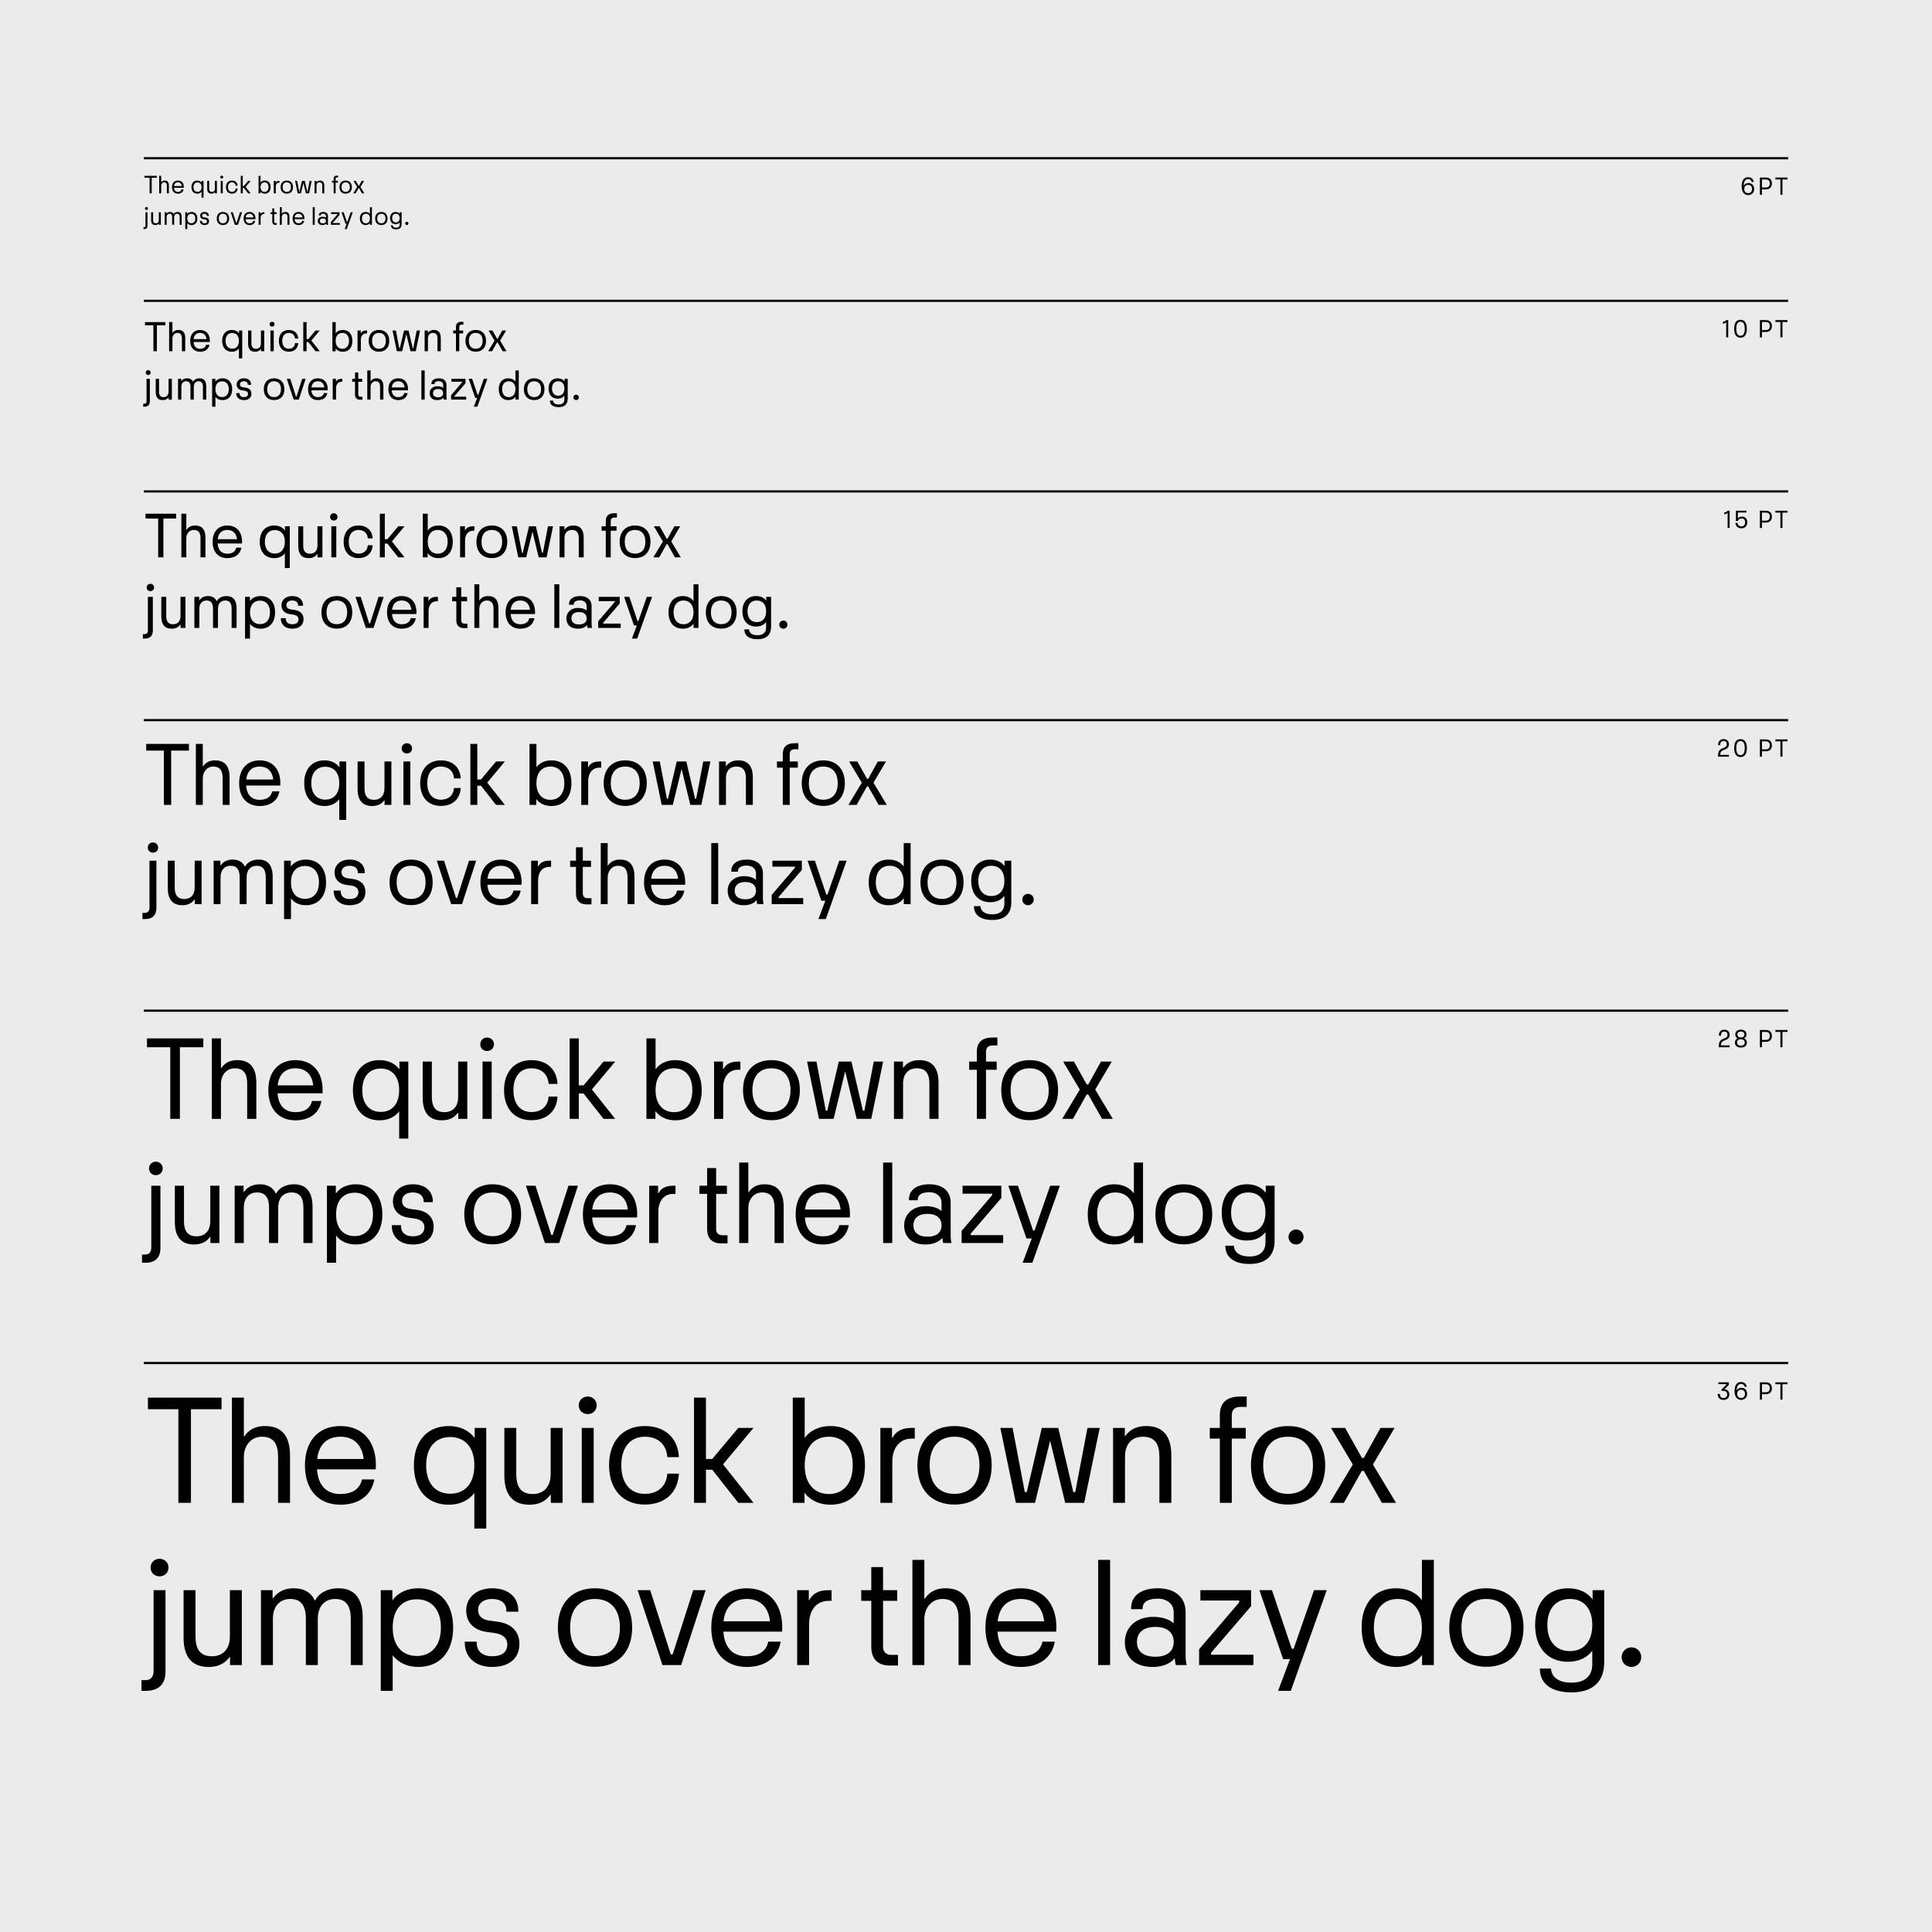 <?xml version="1.0" encoding="UTF-8"?>
<svg xmlns="http://www.w3.org/2000/svg" xmlns:xlink="http://www.w3.org/1999/xlink" version="1.1" id="Ebene_1" x="0px" y="0px" width="1500px" height="1500px" viewBox="0 0 1500 1500" style="enable-background:new 0 0 1500 1500;" xml:space="preserve">
<rect style="fill:#EBEBEB;" width="1500" height="1500"></rect>
<rect x="1467" y="1471" style="fill:#EBEBEB;" width="14" height="14"></rect>
<path style="fill:#EBEBEB;" d="M1467,1471h14v14h-14V1471z M1484,1468h-20v1.5h1.5h-1.5v18.5h20V1468"></path>
<g>
	<defs>
		<rect id="SVGID_1_" width="1500" height="1500"></rect>
	</defs>
	<clipPath id="SVGID_2_">
		<use xlink:href="#SVGID_1_" style="overflow:visible;"></use>
	</clipPath>
	<path style="clip-path:url(#SVGID_2_);" d="M1043.387,1166.783l13.896-24.745h1.585l14.019,24.745h10.972l-17.92-29.743   l16.821-28.403h-10.971l-12.921,23.283h-1.463l-13.044-23.283h-10.971l16.943,28.403l-17.919,29.743H1043.387z M999.988,1159.836   c-11.459,0-19.261-7.193-19.261-22.188s7.802-22.186,19.261-22.186s19.383,7.191,19.383,22.186S1011.447,1159.836,999.988,1159.836    M999.988,1168.125c18.164,0,28.891-11.825,28.891-30.477c0-18.528-10.727-30.475-28.891-30.475   c-18.042,0-28.77,11.946-28.77,30.475C971.219,1156.3,981.946,1168.125,999.988,1168.125 M956.347,1166.783v-49.857h10.849v-8.289   h-10.849v-9.753c0-4.51,2.438-6.582,6.825-6.582h4.754v-8.046h-4.875c-10.728,0-15.97,4.876-15.97,14.385v9.996h-7.802v8.289h7.802   v49.857H956.347z M873.452,1166.783v-35.839c0-9.631,5.12-15.481,14.02-15.481c9.264,0,12.678,5.851,12.678,15.481v35.839h9.264   v-36.692c0-15.359-6.582-22.917-19.504-22.917c-9.265,0-13.653,4.266-16.213,7.68h-0.366v-6.217h-9.143v58.146H873.452z    M803.601,1166.783l11.703-48.272l11.702,48.272h14.75l12.068-58.146h-9.508l-9.509,49.858h-1.462l-11.703-49.858h-12.801   l-11.701,49.858h-1.463l-9.51-49.858h-9.508l12.068,58.146H803.601z M741.062,1159.836c-11.458,0-19.26-7.193-19.26-22.188   s7.802-22.186,19.26-22.186c11.459,0,19.383,7.191,19.383,22.186S752.521,1159.836,741.062,1159.836 M741.062,1168.125   c18.164,0,28.891-11.825,28.891-30.477c0-18.528-10.727-30.475-28.891-30.475c-18.041,0-28.769,11.946-28.769,30.475   C712.293,1156.3,723.021,1168.125,741.062,1168.125 M692.788,1166.783v-31.816c0-10.239,5.242-18.041,15.116-18.041h2.316v-8.289   h-2.316c-9.021,0-12.8,3.657-14.994,7.679h-0.366v-7.679h-9.021v58.146H692.788z M643.539,1159.957   c-10.85,0-18.773-7.558-18.773-22.309c0-14.75,7.923-22.186,18.773-22.186c10.727,0,18.529,7.436,18.529,22.186   C662.068,1152.399,654.266,1159.957,643.539,1159.957 M644.758,1107.174c-8.412,0-15.604,3.169-19.992,9.264v-31.329h-9.265v81.675   h9.143v-7.924c4.388,6.096,11.581,9.388,20.114,9.388c16.457,0,26.818-11.337,26.818-30.599   C671.576,1118.511,661.215,1107.174,644.758,1107.174 M573.201,1108.637l-20.236,24.136h-4.876v-47.664h-9.264v81.675h9.264   v-25.721h4.876l20.236,25.721h11.825l-23.65-29.865l23.65-28.281H573.201z M500.549,1168.125c15.725,0,25.721-9.144,26.574-24.016   h-9.02c-0.732,10.362-7.802,15.727-17.554,15.727c-10.606,0-18.164-7.559-18.164-22.188c0-14.506,7.558-22.186,18.164-22.186   c9.752,0,16.822,5.485,17.554,15.847h9.02c-0.853-14.994-10.849-24.136-26.574-24.136c-17.067,0-27.672,11.946-27.672,30.475   C472.877,1156.3,483.482,1168.125,500.549,1168.125 M451.667,1166.783h9.265v-58.146h-9.265V1166.783z M456.298,1097.908   c3.901,0,6.949-2.804,6.949-6.825c0-3.901-3.048-6.827-6.949-6.827s-6.948,2.926-6.948,6.827   C449.35,1095.104,452.397,1097.908,456.298,1097.908 M427.53,1108.637v35.839c0,9.63-5.12,15.481-14.019,15.481   c-9.265,0-12.678-5.852-12.678-15.481v-35.839h-9.264v36.692c0,15.359,6.582,22.918,19.504,22.918   c9.265,0,13.653-4.268,16.213-7.681h0.366v6.217h9.142v-58.146H427.53z M349.513,1159.714c-10.606,0-18.651-7.193-18.651-22.065   c0-14.75,8.045-21.941,18.651-21.941c10.849,0,18.773,7.191,18.773,21.941C368.286,1152.521,360.362,1159.714,349.513,1159.714    M368.529,1116.56c-4.388-6.095-11.58-9.386-20.113-9.386c-16.457,0-27.063,11.337-27.063,30.475   c0,19.262,10.606,30.599,27.063,30.599c8.289,0,15.481-3.17,19.87-9.144v27.672h9.264v-78.139h-9.021V1116.56z M264.302,1115.463   c9.509,0,16.701,5.364,18.042,17.31h-36.083C247.603,1120.948,254.428,1115.463,264.302,1115.463 M291.853,1137.526   c0-18.65-10.483-30.353-27.55-30.353c-17.188,0-27.55,11.702-27.55,30.475c0,18.896,10.362,30.599,27.55,30.599   c14.141,0,24.137-7.071,26.331-19.626h-9.63c-1.707,8.167-8.533,11.336-16.701,11.336c-10.605,0-17.31-6.338-18.163-19.139h45.591   C291.853,1139.111,291.853,1138.625,291.853,1137.526 M189.333,1166.783v-35.839c0-7.924,5.12-15.481,14.019-15.481   c9.264,0,12.556,5.851,12.556,15.481v35.839h9.264v-36.692c0-15.359-6.461-22.917-19.382-22.917   c-9.143,0-13.531,4.266-16.091,8.045h-0.366v-30.11h-9.265v81.675H189.333z M148.25,1166.783v-72.653h23.771v-9.021h-57.172v9.021   h23.649v72.653H148.25z"></path>
	<path style="clip-path:url(#SVGID_2_);" d="M1266.71,1294.215c4.022,0,7.558-3.17,7.558-7.68c0-4.267-3.535-7.558-7.558-7.558   c-4.146,0-7.681,3.291-7.681,7.558C1259.029,1291.045,1262.564,1294.215,1266.71,1294.215 M1218.803,1281.903   c-10.484,0-17.432-7.193-17.432-20.236c0-13.044,6.947-20.235,17.432-20.235c10.605,0,17.432,7.069,17.432,20.235   C1236.234,1274.71,1229.408,1281.903,1218.803,1281.903 M1236.478,1241.797c-3.899-5.363-10.482-8.654-19.016-8.654   c-15.604,0-25.601,10.727-25.601,28.524s9.874,28.525,25.479,28.525c8.411,0,14.872-3.17,18.895-8.533v10.483   c0,9.143-5.729,14.263-16.092,14.263c-9.752,0-15.48-3.901-15.969-10.971h-8.655c0,11.823,8.899,18.528,24.624,18.528   c15.116,0,25.356-7.069,25.356-23.404v-55.954h-9.021V1241.797z M1153.95,1285.804c-11.46,0-19.262-7.192-19.262-22.187   s7.802-22.186,19.262-22.186c11.459,0,19.383,7.191,19.383,22.186S1165.409,1285.804,1153.95,1285.804 M1153.95,1294.094   c18.163,0,28.891-11.825,28.891-30.477c0-18.529-10.728-30.475-28.891-30.475c-18.042,0-28.77,11.945-28.77,30.475   C1125.181,1282.269,1135.908,1294.094,1153.95,1294.094 M1085.195,1285.926c-10.727,0-18.528-7.559-18.528-22.309   s7.802-22.186,18.528-22.186c10.851,0,18.774,7.436,18.774,22.186S1096.046,1285.926,1085.195,1285.926 M1103.97,1242.406   c-4.389-6.095-11.581-9.264-19.993-9.264c-16.456,0-26.818,11.337-26.818,30.475c0,19.261,10.362,30.598,26.818,30.598   c8.534,0,15.727-3.292,20.114-9.387v7.924h9.143v-81.675h-9.264V1242.406z M1002.18,1312.744l27.916-78.14h-9.874l-15.848,45.47   h-1.462l-15.36-45.47H977.8l18.407,53.516h5.363l-9.265,24.624H1002.18z M973.167,1292.752v-8.046h-32.913v-1.462l31.085-36.206   v-12.434h-39.375v8.046h30.11v1.463l-31.086,36.327v12.312H973.167z M896.978,1286.291c-9.264,0-14.262-4.267-14.262-11.459   c0-7.313,4.998-11.702,14.262-11.702c9.266,0,14.264,4.389,14.264,11.702C911.241,1282.024,906.243,1286.291,896.978,1286.291    M921.358,1292.752c-0.609-2.438-0.854-4.876-0.854-7.313v-33.89c0-10.971-7.679-18.406-21.576-18.406   c-13.044,0-20.724,5.851-20.724,15.358v0.854h8.898v-0.61c0-4.266,3.292-7.558,11.703-7.558c8.045,0,12.435,4.876,12.435,10.361   v8.533h-0.366c-2.925-2.804-8.655-4.754-15.726-4.754c-13.166,0-21.82,8.289-21.82,19.504c0,11.825,7.68,19.383,21.577,19.383   c7.68,0,13.53-2.438,16.943-6.583h0.244c0.122,1.707,0.366,3.535,0.854,5.12H921.358z M861.871,1211.077h-9.266v81.675h9.266   V1211.077z M792.63,1241.432c9.508,0,16.7,5.363,18.041,17.31h-36.083C775.929,1246.917,782.756,1241.432,792.63,1241.432    M820.18,1263.495c0-18.65-10.484-30.353-27.55-30.353c-17.188,0-27.55,11.702-27.55,30.475c0,18.896,10.361,30.598,27.55,30.598   c14.14,0,24.136-7.07,26.331-19.627h-9.631c-1.706,8.168-8.533,11.338-16.7,11.338c-10.606,0-17.311-6.34-18.164-19.139h45.592   C820.18,1265.08,820.18,1264.593,820.18,1263.495 M717.659,1292.752v-35.839c0-7.924,5.12-15.481,14.019-15.481   c9.265,0,12.556,5.851,12.556,15.481v35.839h9.265v-36.692c0-15.359-6.461-22.917-19.383-22.917   c-9.143,0-13.531,4.266-16.091,8.045h-0.366v-30.11h-9.264v81.675H717.659z M690.841,1293.118h6.339v-8.29h-5.364   c-3.901,0-6.217-2.438-6.217-6.217v-35.717h10.971v-8.29h-10.971v-17.919h-9.143v17.919h-7.801v8.29h7.801v35.717   C676.456,1287.389,680.967,1293.118,690.841,1293.118 M628.182,1292.752v-31.816c0-10.239,5.242-18.041,15.116-18.041h2.316v-8.29   h-2.316c-9.021,0-12.8,3.658-14.994,7.68h-0.366v-7.68h-9.021v58.147H628.182z M579.787,1241.432c9.508,0,16.7,5.363,18.041,17.31   h-36.083C563.086,1246.917,569.913,1241.432,579.787,1241.432 M607.337,1263.495c0-18.65-10.484-30.353-27.55-30.353   c-17.189,0-27.55,11.702-27.55,30.475c0,18.896,10.361,30.598,27.55,30.598c14.14,0,24.136-7.07,26.331-19.627h-9.631   c-1.706,8.168-8.533,11.338-16.7,11.338c-10.606,0-17.31-6.34-18.164-19.139h45.592   C607.337,1265.08,607.337,1264.593,607.337,1263.495 M514.324,1292.752h14.507l19.016-58.147h-9.63l-15.969,49.858h-1.463   l-15.969-49.858h-9.752L514.324,1292.752z M461.905,1285.804c-11.459,0-19.26-7.192-19.26-22.187s7.801-22.186,19.26-22.186   s19.383,7.191,19.383,22.186S473.364,1285.804,461.905,1285.804 M461.905,1294.094c18.164,0,28.891-11.825,28.891-30.477   c0-18.529-10.727-30.475-28.891-30.475c-18.041,0-28.769,11.945-28.769,30.475C433.136,1282.269,443.864,1294.094,461.905,1294.094    M382.181,1294.215c11.58,0,21.089-5.363,21.089-18.042c0-9.264-5.973-15.603-16.823-17.065l-6.217-0.854   c-5.607-0.731-9.021-3.17-9.021-8.411c0-4.998,4.145-8.411,10.85-8.411c6.826,0,11.093,3.291,11.093,9.143v0.731h9.264v-0.854   c0-9.752-6.948-17.31-20.357-17.31c-12.069,0-20.114,7.313-20.114,17.188c0,9.021,5.607,15.238,15.847,16.7l6.217,0.854   c7.192,0.975,9.874,4.632,9.874,8.776c0,6.217-4.51,9.265-11.702,9.265c-7.436,0-12.069-3.779-12.069-10.483v-0.854h-9.264v0.977   C360.848,1285.438,367.796,1294.215,382.181,1294.215 M323.668,1285.683c-10.849,0-18.773-7.193-18.773-22.065   c0-14.75,7.924-21.941,18.773-21.941c10.605,0,18.651,7.191,18.651,21.941C342.319,1278.489,334.273,1285.683,323.668,1285.683    M324.765,1233.143c-8.533,0-15.725,3.291-20.114,9.386v-7.924h-9.021v78.14h9.265v-27.672c4.388,5.973,11.581,9.143,19.87,9.143   c16.457,0,27.062-11.337,27.062-30.598C351.827,1244.479,341.222,1233.143,324.765,1233.143 M211.882,1292.752v-35.839   c0-9.753,5.242-15.481,13.531-15.481c8.655,0,12.069,5.729,12.069,15.481v35.839h9.264v-35.839c0-9.753,5.242-15.481,13.531-15.481   c8.655,0,12.069,5.729,12.069,15.481v35.839h9.264v-36.692c0-15.359-6.582-22.917-18.773-22.917   c-9.142,0-15.481,4.144-18.163,9.386h-0.366c-2.56-5.851-8.045-9.386-16.213-9.386c-9.143,0-13.409,4.266-16.091,7.679h-0.366   v-6.217h-9.021v58.147H211.882z M178.481,1234.604v35.84c0,9.63-5.12,15.481-14.019,15.481c-9.264,0-12.678-5.852-12.678-15.481   v-35.84h-9.264v36.692c0,15.36,6.583,22.918,19.504,22.918c9.265,0,13.653-4.267,16.213-7.68h0.366v6.217h9.143v-58.147H178.481z    M113.507,1312.744c10.484,0,14.994-6.095,14.994-14.872v-63.268h-9.264v62.658c0,4.876-2.316,7.192-6.339,7.192h-3.048v8.289   H113.507z M123.869,1223.877c3.901,0,6.948-2.804,6.948-6.826c0-3.9-3.047-6.826-6.948-6.826c-3.901,0-6.948,2.926-6.948,6.826   C116.921,1221.073,119.968,1223.877,123.869,1223.877"></path>
	<path style="clip-path:url(#SVGID_2_);" d="M833.055,868.7l10.635-18.938h1.213l10.729,18.938h8.396l-13.714-22.763l12.874-21.737   h-8.396l-9.889,17.818h-1.119L833.8,824.2h-8.396l12.968,21.737L824.658,868.7H833.055z M799.379,863.383   c-8.769,0-14.739-5.504-14.739-16.979c0-11.475,5.971-16.979,14.739-16.979c8.77,0,14.834,5.504,14.834,16.979   C814.213,857.879,808.148,863.383,799.379,863.383 M799.379,869.727c13.901,0,22.11-9.049,22.11-23.323   c0-14.18-8.209-23.322-22.11-23.322c-13.807,0-22.017,9.143-22.017,23.322C777.362,860.678,785.572,869.727,799.379,869.727    M765.516,868.7v-38.155h8.303V824.2h-8.303v-7.464c0-3.451,1.865-5.038,5.224-5.038h3.639v-6.156h-3.731   c-8.21,0-12.222,3.731-12.222,11.009v7.649h-5.971v6.345h5.971V868.7H765.516z M701.148,868.7v-27.428   c0-7.37,3.919-11.848,10.729-11.848c7.09,0,9.702,4.478,9.702,11.848V868.7h7.091v-28.081c0-11.755-5.038-17.538-14.927-17.538   c-7.09,0-10.449,3.265-12.408,5.878h-0.28V824.2h-6.997v44.5H701.148z M647.23,868.7l8.956-36.943l8.956,36.943h11.288l9.236-44.5   h-7.277l-7.276,38.156h-1.12l-8.956-38.156h-9.796l-8.956,38.156h-1.119l-7.277-38.156h-7.277l9.236,44.5H647.23z M598.907,863.383   c-8.77,0-14.74-5.504-14.74-16.979c0-11.475,5.97-16.979,14.74-16.979c8.769,0,14.833,5.504,14.833,16.979   C613.74,857.879,607.676,863.383,598.907,863.383 M598.907,869.727c13.9,0,22.11-9.049,22.11-23.323   c0-14.18-8.21-23.322-22.11-23.322c-13.807,0-22.017,9.143-22.017,23.322C576.89,860.678,585.1,869.727,598.907,869.727    M561.498,868.7v-24.349c0-7.837,4.011-13.807,11.568-13.807h1.773V824.2h-1.773c-6.904,0-9.796,2.799-11.475,5.878h-0.28V824.2   h-6.903v44.5H561.498z M523.345,863.477c-8.303,0-14.367-5.784-14.367-17.073c0-11.288,6.064-16.979,14.367-16.979   c8.21,0,14.181,5.69,14.181,16.979C537.526,857.692,531.555,863.477,523.345,863.477 M524.278,823.081   c-6.437,0-11.941,2.426-15.3,7.09v-23.977h-7.09V868.7h6.997v-6.063c3.358,4.665,8.863,7.184,15.393,7.184   c12.595,0,20.524-8.677,20.524-23.417C544.802,831.757,536.873,823.081,524.278,823.081 M468.588,824.2l-15.487,18.472h-3.732   v-36.478h-7.09V868.7h7.09v-19.685h3.732l15.487,19.685h9.049l-18.099-22.856l18.099-21.644H468.588z M412.524,869.727   c12.035,0,19.685-6.997,20.338-18.378h-6.904c-0.56,7.93-5.97,12.034-13.434,12.034c-8.116,0-13.9-5.784-13.9-16.979   c0-11.102,5.784-16.979,13.9-16.979c7.464,0,12.874,4.198,13.434,12.128h6.904c-0.653-11.475-8.303-18.472-20.338-18.472   c-13.061,0-21.177,9.143-21.177,23.322C391.347,860.678,399.463,869.727,412.524,869.727 M374.649,868.7h7.09v-44.5h-7.09V868.7z    M378.194,815.99c2.986,0,5.318-2.146,5.318-5.224c0-2.986-2.332-5.225-5.318-5.225c-2.985,0-5.317,2.238-5.317,5.225   C372.877,813.845,375.209,815.99,378.194,815.99 M355.715,824.2v27.428c0,7.371-3.918,11.849-10.729,11.849   c-7.09,0-9.702-4.478-9.702-11.849V824.2h-7.09v28.081c0,11.754,5.038,17.539,14.927,17.539c7.09,0,10.448-3.266,12.407-5.878h0.28   v4.758h6.997v-44.5H355.715z M295.546,863.29c-8.116,0-14.273-5.505-14.273-16.887c0-11.288,6.157-16.792,14.273-16.792   c8.303,0,14.367,5.504,14.367,16.792C309.913,857.785,303.849,863.29,295.546,863.29 M310.1,830.265   c-3.359-4.665-8.863-7.184-15.393-7.184c-12.595,0-20.711,8.676-20.711,23.322c0,14.74,8.116,23.417,20.711,23.417   c6.343,0,11.848-2.426,15.206-6.997v21.178h7.09V824.2H310.1V830.265z M229.407,829.425c7.277,0,12.781,4.104,13.807,13.247H215.6   C216.626,833.623,221.85,829.425,229.407,829.425 M250.491,846.311c0-14.273-8.023-23.229-21.084-23.229   c-13.154,0-21.084,8.956-21.084,23.322c0,14.46,7.93,23.417,21.084,23.417c10.822,0,18.472-5.41,20.151-15.021h-7.37   c-1.306,6.251-6.53,8.677-12.781,8.677c-8.116,0-13.247-4.852-13.9-14.646h34.891C250.491,847.523,250.491,847.149,250.491,846.311    M171.569,868.7v-27.428c0-6.063,3.919-11.848,10.729-11.848c7.09,0,9.609,4.478,9.609,11.848V868.7h7.09v-28.081   c0-11.755-4.944-17.538-14.833-17.538c-6.997,0-10.355,3.265-12.315,6.156h-0.28v-23.043h-7.09V868.7H171.569z M139.666,868.7   v-55.602h18.192v-6.904h-43.754v6.904h18.099V868.7H139.666z"></path>
	<path style="clip-path:url(#SVGID_2_);" d="M1006.283,966.217c3.077,0,5.783-2.426,5.783-5.878c0-3.266-2.706-5.784-5.783-5.784   c-3.173,0-5.879,2.519-5.879,5.784C1000.404,963.791,1003.11,966.217,1006.283,966.217 M969.156,956.794   c-8.023,0-13.341-5.505-13.341-15.486c0-9.983,5.317-15.487,13.341-15.487c8.116,0,13.341,5.411,13.341,15.487   C982.497,951.289,977.272,956.794,969.156,956.794 M982.684,926.101c-2.986-4.105-8.022-6.624-14.554-6.624   c-11.941,0-19.591,8.21-19.591,21.831c0,13.62,7.557,21.83,19.498,21.83c6.437,0,11.382-2.426,14.46-6.531v8.024   c0,6.997-4.386,10.915-12.314,10.915c-7.464,0-11.848-2.986-12.222-8.396h-6.623c0,9.049,6.81,14.18,18.845,14.18   c11.568,0,19.404-5.41,19.404-17.911v-42.821h-6.903V926.101z M919.062,959.778c-8.77,0-14.74-5.504-14.74-16.979   c0-11.476,5.971-16.979,14.74-16.979s14.833,5.504,14.833,16.979C933.896,954.274,927.832,959.778,919.062,959.778    M919.062,966.122c13.9,0,22.11-9.049,22.11-23.322c0-14.181-8.21-23.323-22.11-23.323c-13.808,0-22.017,9.143-22.017,23.323   C897.046,957.073,905.255,966.122,919.062,966.122 M865.982,959.872c-8.21,0-14.18-5.783-14.18-17.072   c0-11.288,5.97-16.979,14.18-16.979c8.304,0,14.367,5.691,14.367,16.979C880.35,954.089,874.286,959.872,865.982,959.872    M880.35,926.566c-3.357-4.664-8.863-7.09-15.3-7.09c-12.594,0-20.524,8.676-20.524,23.323c0,14.739,7.931,23.417,20.524,23.417   c6.531,0,12.035-2.52,15.393-7.185v6.064h6.997v-62.506h-7.09V926.566z M801.522,980.396l21.364-59.8h-7.557l-12.128,34.798h-1.12   l-11.754-34.798h-7.465l14.088,40.955h4.104l-7.09,18.845H801.522z M778.855,965.097v-6.157h-25.188v-1.12l23.789-27.708v-9.515   h-30.133v6.157h23.042v1.118l-23.789,27.803v9.422H778.855z M720.085,960.152c-7.09,0-10.915-3.266-10.915-8.77   c0-5.598,3.825-8.956,10.915-8.956c7.09,0,10.915,3.358,10.915,8.956C731,956.887,727.175,960.152,720.085,960.152    M738.744,965.097c-0.467-1.866-0.653-3.732-0.653-5.597v-25.937c0-8.396-5.878-14.087-16.513-14.087   c-9.982,0-15.86,4.478-15.86,11.755v0.653h6.811v-0.466c0-3.267,2.518-5.785,8.956-5.785c6.157,0,9.515,3.731,9.515,7.93v6.531   h-0.279c-2.239-2.146-6.624-3.64-12.035-3.64c-10.076,0-16.699,6.345-16.699,14.928c0,9.049,5.877,14.834,16.512,14.834   c5.878,0,10.355-1.866,12.968-5.038h0.186c0.094,1.306,0.28,2.705,0.653,3.918H738.744z M692.752,902.591h-7.09v62.506h7.09   V902.591z M638.835,925.82c7.276,0,12.781,4.105,13.807,13.248h-27.615C626.054,930.019,631.278,925.82,638.835,925.82    M659.919,942.706c0-14.273-8.023-23.229-21.084-23.229c-13.155,0-21.084,8.956-21.084,23.323c0,14.461,7.929,23.417,21.084,23.417   c10.822,0,18.471-5.411,20.151-15.021h-7.37c-1.306,6.25-6.531,8.676-12.781,8.676c-8.117,0-13.248-4.851-13.901-14.646h34.891   C659.919,943.92,659.919,943.547,659.919,942.706 M580.997,965.097v-27.428c0-6.064,3.918-11.849,10.729-11.849   c7.09,0,9.609,4.479,9.609,11.849v27.428h7.09v-28.081c0-11.755-4.945-17.539-14.834-17.539c-6.997,0-10.355,3.265-12.314,6.157   h-0.28v-23.043h-7.09v62.506H580.997z M560.008,965.377h4.852v-6.345h-4.105c-2.986,0-4.758-1.866-4.758-4.758V926.94h8.396v-6.344   h-8.396v-13.714H549v13.714h-5.971v6.344H549v27.334C549,960.991,552.452,965.377,560.008,965.377 M511.126,965.097v-24.35   c0-7.837,4.012-13.807,11.568-13.807h1.773v-6.344h-1.773c-6.903,0-9.795,2.798-11.475,5.877h-0.279v-5.877h-6.904v44.5H511.126z    M473.627,925.82c7.277,0,12.781,4.105,13.807,13.248H459.82C460.846,930.019,466.07,925.82,473.627,925.82 M494.711,942.706   c0-14.273-8.023-23.229-21.084-23.229c-13.154,0-21.084,8.956-21.084,23.323c0,14.461,7.93,23.417,21.084,23.417   c10.822,0,18.472-5.411,20.151-15.021h-7.37c-1.306,6.25-6.531,8.676-12.781,8.676c-8.117,0-13.248-4.851-13.901-14.646h34.892   C494.711,943.92,494.711,943.547,494.711,942.706 M423.065,965.097h11.102l14.553-44.5h-7.37l-12.221,38.156h-1.119l-12.222-38.156   h-7.463L423.065,965.097z M382.487,959.778c-8.77,0-14.741-5.504-14.741-16.979c0-11.476,5.971-16.979,14.741-16.979   c8.769,0,14.833,5.504,14.833,16.979C397.32,954.274,391.256,959.778,382.487,959.778 M382.487,966.122   c13.9,0,22.11-9.049,22.11-23.322c0-14.181-8.21-23.323-22.11-23.323c-13.808,0-22.017,9.143-22.017,23.323   C360.47,957.073,368.679,966.122,382.487,966.122 M320.545,966.217c8.863,0,16.139-4.105,16.139-13.809   c0-7.09-4.571-11.94-12.874-13.061l-4.758-0.653c-4.291-0.559-6.903-2.425-6.903-6.437c0-3.825,3.171-6.438,8.303-6.438   c5.224,0,8.489,2.52,8.489,6.997v0.561h7.09v-0.653c0-7.464-5.317-13.248-15.579-13.248c-9.236,0-15.394,5.598-15.394,13.154   c0,6.903,4.292,11.662,12.128,12.78l4.758,0.653c5.504,0.747,7.557,3.546,7.557,6.718c0,4.757-3.452,7.09-8.956,7.09   c-5.691,0-9.236-2.892-9.236-8.022v-0.653h-7.09v0.746C304.219,959.5,309.536,966.217,320.545,966.217 M275.303,959.686   c-8.303,0-14.367-5.504-14.367-16.886c0-11.288,6.064-16.792,14.367-16.792c8.116,0,14.273,5.504,14.273,16.792   C289.576,954.182,283.419,959.686,275.303,959.686 M276.142,919.477c-6.53,0-12.034,2.519-15.393,7.184v-6.063h-6.903v59.8h7.09   V959.22c3.358,4.571,8.862,6.997,15.206,6.997c12.595,0,20.711-8.678,20.711-23.417   C296.853,928.152,288.737,919.477,276.142,919.477 M189.292,965.097v-27.428c0-7.464,4.012-11.849,10.356-11.849   c6.623,0,9.236,4.385,9.236,11.849v27.428h7.09v-27.428c0-7.464,4.011-11.849,10.355-11.849c6.624,0,9.236,4.385,9.236,11.849   v27.428h7.09v-28.081c0-11.755-5.037-17.539-14.367-17.539c-6.997,0-11.848,3.172-13.9,7.184h-0.28   c-1.959-4.478-6.157-7.184-12.408-7.184c-6.997,0-10.262,3.265-12.314,5.878h-0.28v-4.758h-6.904v44.5H189.292z M163.268,920.597   v27.428c0,7.37-3.919,11.848-10.729,11.848c-7.09,0-9.702-4.478-9.702-11.848v-27.428h-7.09v28.081   c0,11.754,5.037,17.539,14.926,17.539c7.09,0,10.449-3.267,12.408-5.878h0.28v4.758h6.997v-44.5H163.268z M113.078,980.396   c8.023,0,11.475-4.665,11.475-11.382v-48.418h-7.09v47.952c0,3.731-1.773,5.504-4.851,5.504h-2.333v6.344H113.078z    M121.008,912.387c2.985,0,5.318-2.146,5.318-5.225c0-2.985-2.333-5.225-5.318-5.225s-5.318,2.239-5.318,5.225   C115.69,910.24,118.023,912.387,121.008,912.387"></path>
	<path style="clip-path:url(#SVGID_2_);" d="M665.058,624.94l8.064-14.36h0.92l8.135,14.36h6.367l-10.399-17.26l9.762-16.483h-6.367   l-7.498,13.511h-0.849l-7.569-13.511h-6.367l9.833,16.483l-10.399,17.26H665.058z M639.167,620.908   c-6.649,0-11.176-4.174-11.176-12.875c0-8.701,4.527-12.874,11.176-12.874c6.65,0,11.248,4.173,11.248,12.874   C650.416,616.734,645.817,620.908,639.167,620.908 M639.167,625.718c10.541,0,16.766-6.862,16.766-17.685   c0-10.752-6.225-17.685-16.766-17.685c-10.469,0-16.694,6.933-16.694,17.685C622.474,618.856,628.698,625.718,639.167,625.718    M613.135,624.94v-28.933h6.296v-4.81h-6.296v-5.659c0-2.617,1.415-3.82,3.962-3.82h2.759v-4.669h-2.83   c-6.225,0-9.267,2.83-9.267,8.347v5.801h-4.527v4.81h4.527v28.933H613.135z M563.62,624.94v-20.797   c0-5.589,2.971-8.984,8.135-8.984c5.377,0,7.357,3.395,7.357,8.984v20.797h5.377v-21.293c0-8.913-3.82-13.299-11.319-13.299   c-5.376,0-7.923,2.476-9.408,4.457h-0.212v-3.608h-5.306v33.743H563.62z M522.379,624.94l6.791-28.013l6.791,28.013h8.56   l7.003-33.743h-5.518l-5.517,28.933h-0.849l-6.791-28.933h-7.428l-6.791,28.933h-0.849l-5.518-28.933h-5.517l7.003,33.743H522.379z    M485.383,620.908c-6.65,0-11.177-4.174-11.177-12.875c0-8.701,4.527-12.874,11.177-12.874c6.649,0,11.247,4.173,11.247,12.874   C496.63,616.734,492.032,620.908,485.383,620.908 M485.383,625.718c10.54,0,16.765-6.862,16.765-17.685   c0-10.752-6.225-17.685-16.765-17.685c-10.47,0-16.695,6.933-16.695,17.685C468.688,618.856,474.914,625.718,485.383,625.718    M456.663,624.94v-18.463c0-5.942,3.042-10.47,8.772-10.47h1.344v-4.81h-1.344c-5.235,0-7.427,2.122-8.701,4.457h-0.212v-4.457   h-5.235v33.743H456.663z M427.378,620.979c-6.296,0-10.894-4.386-10.894-12.946c0-8.559,4.598-12.874,10.894-12.874   c6.225,0,10.752,4.315,10.752,12.874C438.13,616.593,433.604,620.979,427.378,620.979 M428.085,590.348   c-4.881,0-9.055,1.839-11.601,5.376v-18.18h-5.377v47.396h5.306v-4.598c2.546,3.537,6.72,5.447,11.672,5.447   c9.55,0,15.563-6.579,15.563-17.756C443.648,596.927,437.635,590.348,428.085,590.348 M385.148,591.197l-11.743,14.007h-2.83   v-27.66H365.2v47.396h5.376v-14.926h2.83l11.743,14.926h6.861l-13.723-17.331l13.723-16.412H385.148z M342.283,625.718   c9.125,0,14.926-5.305,15.421-13.936h-5.235c-0.424,6.013-4.527,9.126-10.186,9.126c-6.155,0-10.54-4.386-10.54-12.875   c0-8.418,4.385-12.874,10.54-12.874c5.659,0,9.762,3.183,10.186,9.196h5.235c-0.495-8.701-6.296-14.007-15.421-14.007   c-9.904,0-16.058,6.933-16.058,17.685C326.225,618.856,332.378,625.718,342.283,625.718 M313.209,624.94h5.376v-33.743h-5.376   V624.94z M315.897,584.972c2.263,0,4.032-1.627,4.032-3.961c0-2.264-1.769-3.962-4.032-3.962c-2.264,0-4.032,1.698-4.032,3.962   C311.865,583.345,313.633,584.972,315.897,584.972 M298.497,591.197v20.798c0,5.588-2.971,8.984-8.135,8.984   c-5.376,0-7.357-3.396-7.357-8.984v-20.798h-5.376v21.293c0,8.913,3.82,13.299,11.319,13.299c5.376,0,7.922-2.476,9.408-4.457   h0.212v3.608h5.306v-33.743H298.497z M252.518,620.837c-6.154,0-10.823-4.174-10.823-12.804c0-8.559,4.669-12.733,10.823-12.733   c6.296,0,10.894,4.174,10.894,12.733C263.412,616.663,258.813,620.837,252.518,620.837 M263.554,595.795   c-2.547-3.537-6.72-5.447-11.672-5.447c-9.55,0-15.704,6.579-15.704,17.685c0,11.177,6.154,17.756,15.704,17.756   c4.81,0,8.984-1.839,11.53-5.306v16.058h5.377v-45.344h-5.235V595.795z M201.658,595.159c5.518,0,9.692,3.112,10.47,10.045h-20.939   C191.966,598.342,195.928,595.159,201.658,595.159 M217.646,607.962c0-10.823-6.084-17.614-15.988-17.614   c-9.974,0-15.987,6.791-15.987,17.685c0,10.965,6.013,17.756,15.987,17.756c8.206,0,14.007-4.103,15.28-11.389h-5.588   c-0.991,4.739-4.952,6.579-9.692,6.579c-6.154,0-10.045-3.679-10.54-11.107h26.457   C217.646,608.882,217.646,608.599,217.646,607.962 M157.446,624.94v-20.797c0-4.599,2.971-8.984,8.135-8.984   c5.377,0,7.287,3.395,7.287,8.984v20.797h5.376v-21.293c0-8.913-3.749-13.299-11.248-13.299c-5.305,0-7.852,2.476-9.337,4.669   h-0.213v-17.473h-5.376v47.396H157.446z M132.9,624.94v-42.161h13.794v-5.235h-33.177v5.235h13.724v42.161H132.9z"></path>
	<path style="clip-path:url(#SVGID_2_);" d="M798.184,702.815c2.334,0,4.386-1.839,4.386-4.457c0-2.476-2.052-4.386-4.386-4.386   c-2.405,0-4.457,1.91-4.457,4.386C793.727,700.976,795.778,702.815,798.184,702.815 M769.677,695.67   c-6.083,0-10.115-4.174-10.115-11.743s4.032-11.742,10.115-11.742c6.154,0,10.116,4.102,10.116,11.742   C779.793,691.496,775.831,695.67,769.677,695.67 M779.935,672.397c-2.264-3.113-6.084-5.023-11.036-5.023   c-9.055,0-14.854,6.225-14.854,16.553s5.729,16.553,14.783,16.553c4.882,0,8.632-1.839,10.966-4.951v6.083   c0,5.306-3.325,8.277-9.339,8.277c-5.658,0-8.982-2.264-9.266-6.367h-5.022c0,6.862,5.163,10.753,14.288,10.753   c8.772,0,14.715-4.103,14.715-13.582v-32.47h-5.234V672.397z M731.337,697.934c-6.65,0-11.177-4.174-11.177-12.875   c0-8.701,4.527-12.874,11.177-12.874c6.649,0,11.247,4.173,11.247,12.874C742.584,693.76,737.986,697.934,731.337,697.934    M731.337,702.744c10.54,0,16.765-6.862,16.765-17.685c0-10.752-6.225-17.685-16.765-17.685c-10.47,0-16.695,6.933-16.695,17.685   C714.643,695.882,720.868,702.744,731.337,702.744 M690.733,698.005c-6.225,0-10.752-4.386-10.752-12.946   c0-8.559,4.527-12.874,10.752-12.874c6.296,0,10.894,4.315,10.894,12.874C701.627,693.619,697.029,698.005,690.733,698.005    M701.627,672.75c-2.546-3.537-6.72-5.376-11.601-5.376c-9.55,0-15.563,6.579-15.563,17.685c0,11.177,6.013,17.756,15.563,17.756   c4.952,0,9.125-1.91,11.672-5.447v4.598h5.306V654.57h-5.377V672.75z M641.146,713.567l16.2-45.344h-5.73l-9.196,26.386h-0.849   l-8.913-26.386h-5.66l10.682,31.055h3.113l-5.377,14.289H641.146z M623.604,701.966v-4.669h-19.1v-0.849l18.039-21.009v-7.216   h-22.849v4.669h17.473v0.849l-18.039,21.08v7.145H623.604z M578.687,698.217c-5.377,0-8.277-2.476-8.277-6.65   c0-4.244,2.9-6.791,8.277-6.791c5.376,0,8.276,2.547,8.276,6.791C586.962,695.741,584.062,698.217,578.687,698.217    M592.834,701.966c-0.354-1.415-0.496-2.83-0.496-4.244v-19.666c0-6.367-4.456-10.682-12.52-10.682   c-7.57,0-12.026,3.396-12.026,8.913v0.496h5.164v-0.354c0-2.476,1.91-4.386,6.791-4.386c4.669,0,7.215,2.83,7.215,6.013v4.952   h-0.212c-1.698-1.627-5.022-2.759-9.125-2.759c-7.64,0-12.663,4.81-12.663,11.318c0,6.862,4.457,11.248,12.521,11.248   c4.457,0,7.852-1.415,9.833-3.82h0.141c0.071,0.99,0.213,2.051,0.496,2.971H592.834z M557.606,654.57h-5.376v47.396h5.376V654.57z    M516.014,672.185c5.518,0,9.691,3.112,10.469,10.045h-20.939C506.322,675.368,510.284,672.185,516.014,672.185 M532,684.988   c0-10.823-6.084-17.614-15.987-17.614c-9.974,0-15.987,6.791-15.987,17.685c0,10.965,6.013,17.756,15.987,17.756   c8.206,0,14.006-4.103,15.28-11.389h-5.589c-0.99,4.739-4.952,6.579-9.691,6.579c-6.154,0-10.045-3.679-10.54-11.107h26.456   C532,685.908,532,685.625,532,684.988 M471.803,701.966v-20.798c0-4.598,2.971-8.983,8.135-8.983c5.376,0,7.286,3.395,7.286,8.983   v20.798h5.376v-21.293c0-8.913-3.749-13.299-11.247-13.299c-5.306,0-7.852,2.476-9.338,4.669h-0.212V654.57h-5.376v47.396H471.803z    M455.534,702.178h3.678v-4.81h-3.113c-2.263,0-3.607-1.415-3.607-3.608v-20.727h6.366v-4.81h-6.366v-10.399h-5.306v10.399h-4.527   v4.81h4.527v20.727C447.186,698.854,449.804,702.178,455.534,702.178 M417.758,701.966v-18.463c0-5.942,3.042-10.47,8.772-10.47   h1.344v-4.81h-1.344c-5.235,0-7.428,2.122-8.701,4.457h-0.212v-4.457h-5.235v33.743H417.758z M388.97,672.185   c5.517,0,9.691,3.112,10.469,10.045H378.5C379.277,675.368,383.239,672.185,388.97,672.185 M404.957,684.988   c0-10.823-6.084-17.614-15.987-17.614c-9.975,0-15.987,6.791-15.987,17.685c0,10.965,6.012,17.756,15.987,17.756   c8.206,0,14.006-4.103,15.28-11.389h-5.589c-0.99,4.739-4.952,6.579-9.691,6.579c-6.155,0-10.045-3.679-10.54-11.107h26.456   C404.957,685.908,404.957,685.625,404.957,684.988 M350.275,701.966h8.418l11.035-33.743h-5.588l-9.267,28.933h-0.849   l-9.267-28.933h-5.659L350.275,701.966z M319.15,697.934c-6.649,0-11.176-4.174-11.176-12.875c0-8.701,4.527-12.874,11.176-12.874   c6.65,0,11.248,4.173,11.248,12.874C330.398,693.76,325.8,697.934,319.15,697.934 M319.15,702.744   c10.541,0,16.766-6.862,16.766-17.685c0-10.752-6.225-17.685-16.766-17.685c-10.469,0-16.694,6.933-16.694,17.685   C302.457,695.882,308.682,702.744,319.15,702.744 M271.474,702.815c6.721,0,12.238-3.113,12.238-10.47   c0-5.376-3.466-9.054-9.762-9.903l-3.607-0.495c-3.254-0.425-5.235-1.84-5.235-4.881c0-2.901,2.405-4.881,6.296-4.881   c3.961,0,6.437,1.909,6.437,5.305v0.424h5.376v-0.495c0-5.659-4.032-10.045-11.813-10.045c-7.004,0-11.672,4.245-11.672,9.975   c0,5.234,3.254,8.842,9.196,9.691l3.608,0.495c4.173,0.566,5.729,2.688,5.729,5.093c0,3.608-2.617,5.377-6.791,5.377   c-4.315,0-7.003-2.193-7.003-6.084v-0.495h-5.376v0.566C259.095,697.722,263.126,702.815,271.474,702.815 M236.813,697.863   c-6.296,0-10.894-4.174-10.894-12.804c0-8.559,4.598-12.733,10.894-12.733c6.154,0,10.823,4.174,10.823,12.733   C247.637,693.689,242.967,697.863,236.813,697.863 M237.451,667.374c-4.952,0-9.126,1.91-11.673,5.447v-4.598h-5.234v45.344h5.376   v-16.058c2.547,3.467,6.72,5.306,11.531,5.306c9.549,0,15.704-6.579,15.704-17.756C253.154,673.953,247,667.374,237.451,667.374    M171.239,701.966v-20.798c0-5.659,3.041-8.983,7.852-8.983c5.022,0,7.003,3.324,7.003,8.983v20.798h5.376v-20.798   c0-5.659,3.042-8.983,7.852-8.983c5.023,0,7.003,3.324,7.003,8.983v20.798h5.377v-21.293c0-8.913-3.82-13.299-10.894-13.299   c-5.306,0-8.984,2.405-10.54,5.447h-0.213c-1.485-3.395-4.668-5.447-9.408-5.447c-5.306,0-7.781,2.476-9.338,4.457h-0.212v-3.608   h-5.235v33.743H171.239z M151.15,668.223v20.798c0,5.588-2.971,8.984-8.135,8.984c-5.376,0-7.357-3.396-7.357-8.984v-20.798h-5.376   v21.293c0,8.913,3.82,13.299,11.318,13.299c5.376,0,7.923-2.476,9.409-4.457h0.212v3.608h5.305v-33.743H151.15z M112.739,713.567   c6.084,0,8.701-3.537,8.701-8.63v-36.714h-5.376v36.36c0,2.83-1.344,4.174-3.679,4.174h-1.768v4.81H112.739z M118.752,661.998   c2.264,0,4.032-1.627,4.032-3.961c0-2.264-1.768-3.962-4.032-3.962s-4.032,1.698-4.032,3.962   C114.721,660.371,116.488,661.998,118.752,661.998"></path>
	<path style="clip-path:url(#SVGID_2_);" d="M511.793,432.73l5.765-10.265h0.657l5.815,10.265h4.551l-7.433-12.339l6.978-11.782   h-4.551l-5.36,9.659h-0.607l-5.41-9.659h-4.552l7.029,11.782l-7.433,12.339H511.793z M493.034,429.848   c-4.753,0-7.99-2.984-7.99-9.204c0-6.22,3.237-9.203,7.99-9.203c4.754,0,8.04,2.983,8.04,9.203   C501.074,426.864,497.788,429.848,493.034,429.848 M493.034,433.286c7.535,0,11.985-4.905,11.985-12.642   c0-7.686-4.45-12.642-11.985-12.642c-7.484,0-11.934,4.956-11.934,12.642C481.1,428.381,485.55,433.286,493.034,433.286    M474.173,432.73v-20.682h4.5v-3.439h-4.5v-4.045c0-1.871,1.011-2.731,2.832-2.731h1.972v-3.337h-2.023   c-4.45,0-6.624,2.022-6.624,5.967v4.146h-3.237v3.439h3.237v20.682H474.173z M438.273,432.73v-14.867   c0-3.995,2.123-6.422,5.815-6.422c3.843,0,5.259,2.427,5.259,6.422v14.867h3.843v-15.221c0-6.371-2.731-9.507-8.091-9.507   c-3.843,0-5.663,1.77-6.725,3.186h-0.152v-2.579h-3.793v24.121H438.273z M408.541,432.73l4.854-20.025l4.855,20.025h6.119   l5.006-24.121h-3.944l-3.945,20.682h-0.607l-4.854-20.682h-5.31l-4.854,20.682h-0.607l-3.944-20.682h-3.944l5.006,24.121H408.541z    M381.843,429.848c-4.754,0-7.99-2.984-7.99-9.204c0-6.22,3.236-9.203,7.99-9.203c4.753,0,8.04,2.983,8.04,9.203   C389.883,426.864,386.596,429.848,381.843,429.848 M381.843,433.286c7.534,0,11.984-4.905,11.984-12.642   c0-7.686-4.45-12.642-11.984-12.642c-7.484,0-11.934,4.956-11.934,12.642C369.909,428.381,374.359,433.286,381.843,433.286    M361.06,432.73v-13.198c0-4.248,2.174-7.484,6.27-7.484h0.961v-3.439h-0.961c-3.742,0-5.309,1.517-6.22,3.186h-0.151v-3.186   h-3.742v24.121H361.06z M339.874,429.898c-4.501,0-7.787-3.135-7.787-9.254c0-6.118,3.286-9.203,7.787-9.203   c4.45,0,7.686,3.085,7.686,9.203C347.56,426.763,344.324,429.898,339.874,429.898 M340.38,408.002   c-3.489,0-6.473,1.315-8.293,3.844V398.85h-3.844v33.88h3.793v-3.287c1.82,2.528,4.804,3.894,8.344,3.894   c6.826,0,11.125-4.703,11.125-12.693C351.505,412.705,347.206,408.002,340.38,408.002 M309.182,408.609l-8.394,10.013h-2.023   V398.85h-3.843v33.88h3.843v-10.67h2.023l8.394,10.67h4.905l-9.81-12.389l9.81-11.732H309.182z M278.288,433.286   c6.523,0,10.67-3.792,11.024-9.962h-3.742c-0.304,4.299-3.237,6.523-7.282,6.523c-4.4,0-7.535-3.136-7.535-9.204   c0-6.017,3.135-9.203,7.535-9.203c4.045,0,6.978,2.276,7.282,6.574h3.742c-0.354-6.22-4.501-10.013-11.024-10.013   c-7.08,0-11.479,4.956-11.479,12.642C266.809,428.381,271.208,433.286,278.288,433.286 M257.253,432.73h3.843v-24.121h-3.843   V432.73z M259.174,404.159c1.618,0,2.883-1.163,2.883-2.831c0-1.619-1.265-2.832-2.883-2.832s-2.882,1.213-2.882,2.832   C256.292,402.996,257.556,404.159,259.174,404.159 M246.484,408.609v14.867c0,3.995-2.124,6.422-5.815,6.422   c-3.843,0-5.259-2.427-5.259-6.422v-14.867h-3.844v15.221c0,6.372,2.731,9.507,8.091,9.507c3.843,0,5.664-1.77,6.726-3.186h0.151   v2.579h3.793v-24.121H246.484z M213.365,429.797c-4.4,0-7.737-2.983-7.737-9.153c0-6.118,3.337-9.102,7.737-9.102   c4.5,0,7.787,2.984,7.787,9.102C221.152,426.814,217.865,429.797,213.365,429.797 M221.253,411.896   c-1.82-2.528-4.804-3.894-8.344-3.894c-6.826,0-11.226,4.703-11.226,12.642c0,7.99,4.4,12.693,11.226,12.693   c3.439,0,6.423-1.315,8.243-3.793v11.479h3.843v-32.414h-3.742V411.896z M176.503,411.441c3.945,0,6.928,2.225,7.484,7.181h-14.968   C169.576,413.717,172.407,411.441,176.503,411.441 M187.932,420.594c0-7.737-4.349-12.592-11.429-12.592   c-7.13,0-11.428,4.855-11.428,12.642c0,7.838,4.298,12.693,11.428,12.693c5.866,0,10.013-2.933,10.923-8.142h-3.995   c-0.708,3.388-3.54,4.703-6.928,4.703c-4.399,0-7.18-2.629-7.534-7.939h18.912C187.932,421.251,187.932,421.049,187.932,420.594    M144.648,432.73v-14.867c0-3.287,2.123-6.422,5.815-6.422c3.843,0,5.208,2.427,5.208,6.422v14.867h3.843v-15.221   c0-6.371-2.68-9.507-8.04-9.507c-3.792,0-5.613,1.77-6.675,3.338h-0.151v-12.49h-3.844v33.88H144.648z M126.849,432.73v-30.138   h9.861v-3.742h-23.717v3.742h9.811v30.138H126.849z"></path>
	<path style="clip-path:url(#SVGID_2_);" d="M608.217,488.115c1.669,0,3.135-1.314,3.135-3.185c0-1.77-1.466-3.135-3.135-3.135   c-1.719,0-3.186,1.365-3.186,3.135C605.031,486.801,606.498,488.115,608.217,488.115 M587.587,483.008   c-4.348,0-7.231-2.983-7.231-8.394c0-5.411,2.883-8.394,7.231-8.394c4.4,0,7.232,2.933,7.232,8.394   C594.819,480.024,591.987,483.008,587.587,483.008 M594.92,466.371c-1.618-2.225-4.349-3.59-7.889-3.59   c-6.472,0-10.619,4.45-10.619,11.833c0,7.383,4.096,11.833,10.569,11.833c3.489,0,6.169-1.315,7.838-3.54v4.349   c0,3.792-2.377,5.916-6.675,5.916c-4.046,0-6.422-1.618-6.625-4.551h-3.59c0,4.905,3.692,7.686,10.215,7.686   c6.27,0,10.518-2.932,10.518-9.709v-23.21h-3.742V466.371z M559.929,484.625c-4.753,0-7.99-2.983-7.99-9.203   c0-6.22,3.237-9.203,7.99-9.203s8.04,2.983,8.04,9.203C567.969,481.643,564.682,484.625,559.929,484.625 M559.929,488.064   c7.535,0,11.985-4.905,11.985-12.642c0-7.686-4.45-12.642-11.985-12.642c-7.484,0-11.934,4.956-11.934,12.642   C547.995,483.16,552.445,488.064,559.929,488.064 M530.652,484.677c-4.45,0-7.686-3.135-7.686-9.254   c0-6.119,3.236-9.203,7.686-9.203c4.501,0,7.788,3.084,7.788,9.203C538.44,481.542,535.153,484.677,530.652,484.677    M538.44,466.624c-1.821-2.528-4.804-3.843-8.293-3.843c-6.827,0-11.125,4.703-11.125,12.642c0,7.99,4.298,12.692,11.125,12.692   c3.539,0,6.523-1.365,8.343-3.893v3.287h3.793v-33.881h-3.843V466.624z M494.701,495.802l11.58-32.414h-4.096l-6.574,18.862h-0.606   l-6.372-18.862h-4.045l7.635,22.199h2.225l-3.843,10.215H494.701z M481.909,487.509v-3.338h-13.653v-0.607l12.895-15.018v-5.158   h-16.334v3.337h12.49v0.607L464.413,482.4v5.108H481.909z M449.548,484.829c-3.844,0-5.917-1.77-5.917-4.754   c0-3.034,2.073-4.854,5.917-4.854c3.843,0,5.916,1.82,5.916,4.854C455.464,483.059,453.391,484.829,449.548,484.829    M459.661,487.509c-0.253-1.012-0.354-2.023-0.354-3.034v-14.058c0-4.551-3.186-7.636-8.95-7.636c-5.411,0-8.597,2.427-8.597,6.372   v0.354h3.692v-0.253c0-1.771,1.365-3.135,4.854-3.135c3.338,0,5.158,2.022,5.158,4.298v3.54h-0.152   c-1.213-1.164-3.59-1.973-6.523-1.973c-5.461,0-9.051,3.439-9.051,8.091c0,4.905,3.185,8.04,8.95,8.04   c3.186,0,5.613-1.011,7.029-2.73h0.101c0.051,0.708,0.152,1.466,0.354,2.124H459.661z M434.228,453.628h-3.843v33.88h3.843V453.628   z M403.99,466.22c3.944,0,6.928,2.225,7.484,7.18h-14.968C397.062,468.495,399.895,466.22,403.99,466.22 M415.418,475.372   c0-7.736-4.349-12.591-11.428-12.591c-7.13,0-11.428,4.855-11.428,12.642c0,7.838,4.298,12.692,11.428,12.692   c5.866,0,10.012-2.932,10.922-8.141h-3.994c-0.708,3.388-3.54,4.703-6.928,4.703c-4.4,0-7.181-2.63-7.535-7.939h18.913   C415.418,476.03,415.418,475.828,415.418,475.372 M372.134,487.509v-14.867c0-3.287,2.124-6.422,5.815-6.422   c3.843,0,5.209,2.427,5.209,6.422v14.867h3.843v-15.221c0-6.372-2.68-9.507-8.04-9.507c-3.793,0-5.613,1.77-6.675,3.338h-0.152   v-12.491h-3.843v33.881H372.134z M360.252,487.66h2.629v-3.438h-2.225c-1.618,0-2.579-1.012-2.579-2.579v-14.816h4.551v-3.439   h-4.551v-7.434h-3.792v7.434h-3.237v3.439h3.237v14.816C354.285,485.284,356.156,487.66,360.252,487.66 M332.745,487.509v-13.198   c0-4.248,2.174-7.484,6.27-7.484h0.961v-3.439h-0.961c-3.742,0-5.31,1.517-6.22,3.186h-0.152v-3.186h-3.742v24.121H332.745z    M311.913,466.22c3.944,0,6.927,2.225,7.484,7.18h-14.968C304.985,468.495,307.817,466.22,311.913,466.22 M323.341,475.372   c0-7.736-4.349-12.591-11.428-12.591c-7.13,0-11.429,4.855-11.429,12.642c0,7.838,4.299,12.692,11.429,12.692   c5.866,0,10.012-2.932,10.922-8.141h-3.995c-0.707,3.388-3.539,4.703-6.927,4.703c-4.4,0-7.181-2.63-7.535-7.939h18.912   C323.341,476.03,323.341,475.828,323.341,475.372 M284.001,487.509h6.017l7.889-24.121h-3.995l-6.624,20.682h-0.607l-6.624-20.682   h-4.046L284.001,487.509z M261.5,484.625c-4.753,0-7.99-2.983-7.99-9.203c0-6.22,3.237-9.203,7.99-9.203   c4.753,0,8.04,2.983,8.04,9.203C269.54,481.643,266.253,484.625,261.5,484.625 M261.5,488.064c7.535,0,11.985-4.905,11.985-12.642   c0-7.686-4.45-12.642-11.985-12.642c-7.484,0-11.934,4.956-11.934,12.642C249.566,483.16,254.016,488.064,261.5,488.064    M226.914,488.115c4.804,0,8.748-2.224,8.748-7.484c0-3.843-2.478-6.472-6.978-7.079l-2.579-0.354   c-2.326-0.303-3.742-1.315-3.742-3.489c0-2.073,1.719-3.489,4.5-3.489c2.832,0,4.602,1.365,4.602,3.792v0.304h3.843v-0.354   c0-4.046-2.882-7.181-8.445-7.181c-5.006,0-8.343,3.034-8.343,7.13c0,3.742,2.326,6.321,6.574,6.928l2.579,0.354   c2.983,0.404,4.095,1.921,4.095,3.641c0,2.579-1.871,3.843-4.854,3.843c-3.085,0-5.006-1.568-5.006-4.349v-0.354h-3.843v0.405   C218.065,484.475,220.947,488.115,226.914,488.115 M201.885,484.576c-4.5,0-7.787-2.984-7.787-9.153   c0-6.119,3.287-9.102,7.787-9.102c4.4,0,7.737,2.983,7.737,9.102C209.622,481.592,206.285,484.576,201.885,484.576    M202.341,462.781c-3.54,0-6.524,1.365-8.344,3.894v-3.287h-3.742v32.414h3.843v-11.479c1.82,2.478,4.804,3.792,8.243,3.792   c6.826,0,11.226-4.702,11.226-12.692C213.567,467.483,209.167,462.781,202.341,462.781 M154.759,487.509v-14.867   c0-4.046,2.174-6.422,5.613-6.422c3.59,0,5.006,2.376,5.006,6.422v14.867h3.843v-14.867c0-4.046,2.175-6.422,5.613-6.422   c3.591,0,5.006,2.376,5.006,6.422v14.867h3.844v-15.221c0-6.372-2.731-9.507-7.788-9.507c-3.792,0-6.422,1.719-7.534,3.894h-0.152   c-1.062-2.427-3.338-3.894-6.726-3.894c-3.792,0-5.562,1.77-6.675,3.186h-0.151v-2.579h-3.742v24.121H154.759z M140.147,463.388   v14.867c0,3.995-2.124,6.422-5.815,6.422c-3.843,0-5.259-2.427-5.259-6.422v-14.867h-3.844v15.221c0,6.371,2.731,9.506,8.091,9.506   c3.843,0,5.664-1.769,6.726-3.185h0.152v2.579h3.792v-24.121H140.147z M112.438,495.802c4.349,0,6.22-2.529,6.22-6.169v-26.245   h-3.844v25.992c0,2.022-0.96,2.983-2.629,2.983h-1.264v3.439H112.438z M116.735,458.938c1.618,0,2.882-1.163,2.882-2.832   c0-1.618-1.264-2.832-2.882-2.832s-2.882,1.214-2.882,2.832C113.854,457.774,115.117,458.938,116.735,458.938"></path>
	<path style="clip-path:url(#SVGID_2_);" d="M276.107,150.123l2.317-4.126h0.264l2.337,4.126h1.83l-2.988-4.959l2.805-4.736h-1.83   l-2.154,3.882h-0.244l-2.175-3.882h-1.829l2.825,4.736l-2.987,4.959H276.107z M268.367,148.965c-1.91,0-3.211-1.2-3.211-3.7   s1.301-3.699,3.211-3.699c1.911,0,3.232,1.199,3.232,3.699S270.278,148.965,268.367,148.965 M268.367,150.347   c3.029,0,4.817-1.972,4.817-5.082c0-3.089-1.788-5.081-4.817-5.081c-3.008,0-4.797,1.992-4.797,5.081   C263.57,148.375,265.359,150.347,268.367,150.347 M260.585,150.123v-8.313h1.809v-1.382h-1.809v-1.626   c0-0.752,0.406-1.097,1.138-1.097h0.793v-1.342h-0.813c-1.789,0-2.663,0.813-2.663,2.398v1.667h-1.301v1.382h1.301v8.313H260.585z    M245.753,150.123v-5.975c0-1.606,0.854-2.582,2.337-2.582c1.545,0,2.114,0.976,2.114,2.582v5.975h1.545v-6.118   c0-2.561-1.098-3.821-3.252-3.821c-1.545,0-2.277,0.712-2.703,1.281h-0.061v-1.037h-1.525v9.695H245.753z M233.604,150.123   l1.951-8.049l1.951,8.049h2.46l2.012-9.695h-1.586l-1.585,8.313h-0.244l-1.951-8.313h-2.134l-1.951,8.313h-0.244l-1.585-8.313   h-1.586l2.012,9.695H233.604z M222.673,148.965c-1.91,0-3.211-1.2-3.211-3.7s1.301-3.699,3.211-3.699   c1.911,0,3.232,1.199,3.232,3.699S224.584,148.965,222.673,148.965 M222.673,150.347c3.029,0,4.817-1.972,4.817-5.082   c0-3.089-1.788-5.081-4.817-5.081c-3.008,0-4.796,1.992-4.796,5.081C217.877,148.375,219.665,150.347,222.673,150.347    M214.118,150.123v-5.305c0-1.707,0.874-3.008,2.521-3.008h0.386v-1.382h-0.386c-1.504,0-2.134,0.61-2.5,1.281h-0.061v-1.281   h-1.504v9.695H214.118z M205.404,148.985c-1.809,0-3.13-1.26-3.13-3.72c0-2.459,1.321-3.699,3.13-3.699   c1.788,0,3.089,1.24,3.089,3.699C208.493,147.725,207.192,148.985,205.404,148.985 M205.607,140.184   c-1.403,0-2.602,0.529-3.333,1.545v-5.224h-1.545v13.618h1.524v-1.321c0.732,1.016,1.931,1.565,3.354,1.565   c2.744,0,4.471-1.89,4.471-5.102C210.078,142.074,208.351,140.184,205.607,140.184 M192.665,140.428l-3.374,4.024h-0.813v-7.947   h-1.544v13.618h1.544v-4.289h0.813l3.374,4.289h1.972l-3.943-4.979l3.943-4.716H192.665z M180.048,150.347   c2.622,0,4.288-1.525,4.431-4.004h-1.504c-0.122,1.727-1.301,2.622-2.927,2.622c-1.768,0-3.029-1.261-3.029-3.7   c0-2.418,1.261-3.699,3.029-3.699c1.626,0,2.805,0.915,2.927,2.642h1.504c-0.143-2.499-1.809-4.024-4.431-4.024   c-2.846,0-4.614,1.992-4.614,5.081C175.434,148.375,177.202,150.347,180.048,150.347 M171.391,150.123h1.545v-9.695h-1.545V150.123   z M172.164,138.64c0.65,0,1.158-0.468,1.158-1.139c0-0.65-0.508-1.138-1.158-1.138c-0.651,0-1.159,0.488-1.159,1.138   C171.005,138.172,171.513,138.64,172.164,138.64 M166.863,140.428v5.976c0,1.605-0.854,2.581-2.337,2.581   c-1.545,0-2.114-0.976-2.114-2.581v-5.976h-1.545v6.118c0,2.561,1.098,3.821,3.252,3.821c1.545,0,2.276-0.712,2.703-1.281h0.061   v1.037h1.525v-9.695H166.863z M153.351,148.944c-1.768,0-3.109-1.199-3.109-3.679c0-2.459,1.341-3.658,3.109-3.658   c1.809,0,3.13,1.199,3.13,3.658C156.481,147.745,155.16,148.944,153.351,148.944 M156.522,141.749   c-0.732-1.016-1.931-1.565-3.353-1.565c-2.744,0-4.513,1.89-4.513,5.081c0,3.212,1.769,5.102,4.513,5.102   c1.382,0,2.581-0.529,3.312-1.525v4.614h1.545v-13.028h-1.504V141.749z M138.134,141.566c1.585,0,2.784,0.895,3.008,2.886h-6.016   C135.349,142.481,136.488,141.566,138.134,141.566 M142.727,145.245c0-3.11-1.748-5.062-4.593-5.062   c-2.866,0-4.594,1.951-4.594,5.081c0,3.151,1.728,5.102,4.594,5.102c2.357,0,4.024-1.179,4.39-3.272h-1.606   c-0.284,1.361-1.422,1.89-2.784,1.89c-1.768,0-2.886-1.057-3.029-3.191h7.602C142.727,145.509,142.727,145.428,142.727,145.245    M125.13,150.123v-5.975c0-1.322,0.854-2.582,2.337-2.582c1.545,0,2.094,0.976,2.094,2.582v5.975h1.544v-6.118   c0-2.561-1.077-3.821-3.231-3.821c-1.525,0-2.256,0.712-2.683,1.342h-0.061v-5.021h-1.545v13.618H125.13z M117.776,150.123v-12.114   h3.963v-1.504h-9.532v1.504h3.943v12.114H117.776z"></path>
	<path style="clip-path:url(#SVGID_2_);" d="M315.867,174.748c0.671,0,1.26-0.528,1.26-1.28c0-0.712-0.589-1.26-1.26-1.26   c-0.691,0-1.28,0.548-1.28,1.26C314.587,174.22,315.176,174.748,315.867,174.748 M307.376,172.695c-1.748,0-2.907-1.2-2.907-3.374   c0-2.175,1.159-3.374,2.907-3.374c1.768,0,2.906,1.178,2.906,3.374C310.282,171.496,309.144,172.695,307.376,172.695    M310.323,166.009c-0.651-0.896-1.748-1.443-3.171-1.443c-2.601,0-4.268,1.788-4.268,4.756c0,2.967,1.646,4.756,4.248,4.756   c1.402,0,2.479-0.529,3.15-1.423v1.748c0,1.524-0.955,2.378-2.683,2.378c-1.626,0-2.581-0.651-2.662-1.829h-1.443   c0,1.971,1.483,3.089,4.105,3.089c2.521,0,4.228-1.179,4.228-3.902v-9.329h-1.504V166.009z M296.059,173.346   c-1.91,0-3.211-1.199-3.211-3.699s1.301-3.699,3.211-3.699c1.911,0,3.232,1.199,3.232,3.699S297.97,173.346,296.059,173.346    M296.059,174.728c3.029,0,4.817-1.972,4.817-5.081c0-3.09-1.788-5.081-4.817-5.081c-3.008,0-4.796,1.991-4.796,5.081   C291.263,172.756,293.051,174.728,296.059,174.728 M284.092,173.366c-1.788,0-3.089-1.26-3.089-3.719s1.301-3.699,3.089-3.699   c1.809,0,3.13,1.24,3.13,3.699S285.901,173.366,284.092,173.366 M287.222,166.109c-0.731-1.016-1.931-1.544-3.333-1.544   c-2.744,0-4.471,1.89-4.471,5.081c0,3.211,1.727,5.101,4.471,5.101c1.423,0,2.622-0.549,3.354-1.565v1.321h1.524v-13.617h-1.545   V166.109z M269.24,177.837l4.654-13.028h-1.646l-2.642,7.581h-0.244l-2.561-7.581h-1.626l3.069,8.922h0.894l-1.544,4.106H269.24z    M263.898,174.503v-1.341h-5.488v-0.244l5.183-6.036v-2.073h-6.565v1.341h5.02v0.244l-5.183,6.057v2.052H263.898z M250.69,173.427   c-1.544,0-2.378-0.711-2.378-1.91c0-1.22,0.834-1.952,2.378-1.952c1.545,0,2.378,0.732,2.378,1.952   C253.068,172.716,252.235,173.427,250.69,173.427 M254.755,174.503c-0.101-0.406-0.142-0.813-0.142-1.219v-5.65   c0-1.83-1.28-3.069-3.597-3.069c-2.175,0-3.456,0.975-3.456,2.56v0.143h1.484v-0.102c0-0.711,0.549-1.26,1.951-1.26   c1.342,0,2.073,0.813,2.073,1.728v1.422h-0.061c-0.487-0.467-1.443-0.792-2.621-0.792c-2.195,0-3.639,1.382-3.639,3.252   c0,1.971,1.281,3.231,3.598,3.231c1.28,0,2.256-0.406,2.825-1.097h0.041c0.02,0.284,0.061,0.589,0.142,0.853H254.755z    M244.331,160.887h-1.545v13.618h1.545V160.887z M231.776,165.947c1.585,0,2.784,0.895,3.008,2.886h-6.017   C228.991,166.861,230.129,165.947,231.776,165.947 M236.369,169.625c0-3.109-1.748-5.06-4.593-5.06   c-2.866,0-4.594,1.951-4.594,5.081c0,3.15,1.728,5.101,4.594,5.101c2.357,0,4.024-1.179,4.39-3.272h-1.606   c-0.285,1.362-1.423,1.89-2.784,1.89c-1.769,0-2.887-1.057-3.029-3.191h7.602C236.369,169.891,236.369,169.809,236.369,169.625    M218.772,174.503v-5.975c0-1.321,0.853-2.581,2.337-2.581c1.545,0,2.093,0.976,2.093,2.581v5.975h1.545v-6.117   c0-2.561-1.077-3.821-3.232-3.821c-1.524,0-2.256,0.711-2.682,1.341h-0.061v-5.02h-1.545v13.617H218.772z M213.794,174.564h1.057   v-1.382h-0.894c-0.65,0-1.037-0.406-1.037-1.036v-5.955h1.83v-1.382h-1.83v-2.988h-1.524v2.988h-1.301v1.382h1.301v5.955   C211.396,173.609,212.148,174.564,213.794,174.564 M202.335,174.503V169.2c0-1.708,0.874-3.008,2.52-3.008h0.386v-1.382h-0.386   c-1.504,0-2.134,0.609-2.5,1.28h-0.061v-1.28h-1.504v9.694H202.335z M193.762,165.947c1.585,0,2.785,0.895,3.008,2.886h-6.016   C190.978,166.861,192.116,165.947,193.762,165.947 M198.355,169.625c0-3.109-1.748-5.06-4.593-5.06   c-2.866,0-4.593,1.951-4.593,5.081c0,3.15,1.727,5.101,4.593,5.101c2.358,0,4.024-1.179,4.39-3.272h-1.605   c-0.285,1.362-1.423,1.89-2.785,1.89c-1.768,0-2.886-1.057-3.028-3.191h7.601C198.355,169.891,198.355,169.809,198.355,169.625    M182.343,174.503h2.419l3.17-9.694h-1.605l-2.663,8.312h-0.244l-2.662-8.312h-1.626L182.343,174.503z M173.099,173.346   c-1.91,0-3.211-1.199-3.211-3.699s1.301-3.699,3.211-3.699c1.911,0,3.232,1.199,3.232,3.699S175.01,173.346,173.099,173.346    M173.099,174.728c3.029,0,4.817-1.972,4.817-5.081c0-3.09-1.788-5.081-4.817-5.081c-3.008,0-4.796,1.991-4.796,5.081   C168.303,172.756,170.091,174.728,173.099,174.728 M158.796,174.748c1.93,0,3.516-0.894,3.516-3.008   c0-1.544-0.996-2.601-2.805-2.845l-1.037-0.143c-0.935-0.121-1.504-0.528-1.504-1.402c0-0.833,0.691-1.402,1.809-1.402   c1.138,0,1.85,0.548,1.85,1.524v0.122h1.544v-0.142c0-1.626-1.158-2.886-3.394-2.886c-2.012,0-3.353,1.219-3.353,2.865   c0,1.504,0.935,2.541,2.642,2.785l1.036,0.142c1.2,0.163,1.647,0.772,1.647,1.464c0,1.036-0.752,1.544-1.951,1.544   c-1.24,0-2.013-0.63-2.013-1.748v-0.142h-1.544v0.163C155.239,173.285,156.397,174.748,158.796,174.748 M148.536,173.326   c-1.809,0-3.13-1.2-3.13-3.679c0-2.459,1.321-3.659,3.13-3.659c1.768,0,3.11,1.2,3.11,3.659   C151.646,172.125,150.304,173.326,148.536,173.326 M148.719,164.565c-1.423,0-2.622,0.548-3.354,1.565v-1.321h-1.504v13.028h1.545   v-4.614c0.732,0.996,1.931,1.524,3.313,1.524c2.744,0,4.512-1.89,4.512-5.101C153.231,166.456,151.463,164.565,148.719,164.565    M129.396,174.503v-5.975c0-1.626,0.874-2.581,2.256-2.581c1.443,0,2.012,0.955,2.012,2.581v5.975h1.545v-5.975   c0-1.626,0.874-2.581,2.256-2.581c1.443,0,2.012,0.955,2.012,2.581v5.975h1.545v-6.117c0-2.561-1.098-3.821-3.13-3.821   c-1.525,0-2.581,0.691-3.029,1.565h-0.061c-0.426-0.977-1.341-1.565-2.703-1.565c-1.524,0-2.236,0.711-2.683,1.28h-0.061v-1.036   h-1.504v9.694H129.396z M123.323,164.81v5.975c0,1.606-0.854,2.581-2.337,2.581c-1.545,0-2.114-0.975-2.114-2.581v-5.975h-1.545   v6.117c0,2.561,1.098,3.821,3.252,3.821c1.545,0,2.276-0.711,2.703-1.28h0.061v1.036h1.525v-9.694H123.323z M111.983,177.837   c1.748,0,2.5-1.017,2.5-2.48V164.81h-1.544v10.446c0,0.812-0.387,1.2-1.057,1.2h-0.508v1.382H111.983z M113.711,163.021   c0.65,0,1.159-0.468,1.159-1.138c0-0.651-0.509-1.138-1.159-1.138c-0.65,0-1.159,0.487-1.159,1.138   C112.552,162.553,113.061,163.021,113.711,163.021"></path>
	<path style="clip-path:url(#SVGID_2_);" d="M382.053,272.698l3.851-6.858h0.44l3.885,6.858h3.04l-4.966-8.243l4.662-7.872h-3.04   l-3.581,6.453h-0.406l-3.615-6.453h-3.04l4.696,7.872l-4.966,8.243H382.053z M369.351,270.772c-3.176,0-5.338-1.993-5.338-6.148   c0-4.155,2.162-6.149,5.338-6.149c3.176,0,5.372,1.994,5.372,6.149C374.722,268.779,372.526,270.772,369.351,270.772    M369.351,273.07c5.034,0,8.007-3.277,8.007-8.446c0-5.135-2.973-8.446-8.007-8.446c-5,0-7.973,3.311-7.973,8.446   C361.377,269.793,364.351,273.07,369.351,273.07 M356.58,272.698v-13.817h3.007v-2.298h-3.007v-2.702   c0-1.25,0.676-1.824,1.892-1.824h1.318v-2.23h-1.351c-2.973,0-4.426,1.351-4.426,3.986v2.77h-2.162v2.298h2.162v13.817H356.58z    M332.255,272.698v-9.932c0-2.669,1.419-4.291,3.885-4.291c2.568,0,3.513,1.622,3.513,4.291v9.932h2.568v-10.169   c0-4.256-1.824-6.351-5.405-6.351c-2.568,0-3.784,1.183-4.493,2.128h-0.102v-1.723h-2.533v16.115H332.255z M312.221,272.698   l3.243-13.378l3.243,13.378h4.088l3.344-16.115h-2.635l-2.635,13.818h-0.405l-3.244-13.818h-3.547l-3.243,13.818h-0.405   l-2.635-13.818h-2.635l3.344,16.115H312.221z M294.213,270.772c-3.176,0-5.338-1.993-5.338-6.148c0-4.155,2.162-6.149,5.338-6.149   c3.176,0,5.372,1.994,5.372,6.149C299.585,268.779,297.39,270.772,294.213,270.772 M294.213,273.07   c5.034,0,8.007-3.277,8.007-8.446c0-5.135-2.973-8.446-8.007-8.446c-5,0-7.973,3.311-7.973,8.446   C286.24,269.793,289.213,273.07,294.213,273.07 M280.159,272.698v-8.817c0-2.838,1.452-5,4.189-5h0.642v-2.298h-0.642   c-2.5,0-3.547,1.014-4.155,2.129h-0.102v-2.129h-2.5v16.115H280.159z M265.834,270.806c-3.007,0-5.203-2.094-5.203-6.182   s2.196-6.149,5.203-6.149c2.973,0,5.135,2.061,5.135,6.149S268.808,270.806,265.834,270.806 M266.172,256.178   c-2.331,0-4.324,0.879-5.541,2.568v-8.683h-2.567v22.635h2.534v-2.196c1.216,1.689,3.209,2.601,5.574,2.601   c4.561,0,7.432-3.141,7.432-8.479C273.604,259.32,270.733,256.178,266.172,256.178 M244.989,256.583l-5.608,6.69h-1.351v-13.21   h-2.567v22.635h2.567v-7.128h1.351l5.608,7.128h3.277l-6.554-8.277l6.554-7.838H244.989z M224.179,273.07   c4.358,0,7.128-2.534,7.365-6.656h-2.5c-0.203,2.872-2.162,4.358-4.865,4.358c-2.939,0-5.034-2.094-5.034-6.148   c0-4.02,2.095-6.149,5.034-6.149c2.703,0,4.662,1.521,4.865,4.392h2.5c-0.237-4.155-3.007-6.689-7.365-6.689   c-4.73,0-7.669,3.311-7.669,8.446C216.51,269.793,219.449,273.07,224.179,273.07 M209.957,272.698h2.568v-16.115h-2.568V272.698z    M211.24,253.611c1.081,0,1.926-0.777,1.926-1.892c0-1.081-0.845-1.892-1.926-1.892s-1.926,0.811-1.926,1.892   C209.314,252.834,210.159,253.611,211.24,253.611 M202.591,256.583v9.933c0,2.669-1.419,4.29-3.885,4.29   c-2.567,0-3.513-1.621-3.513-4.29v-9.933h-2.568v10.169c0,4.257,1.824,6.351,5.405,6.351c2.568,0,3.784-1.182,4.493-2.128h0.102   v1.723h2.534v-16.115H202.591z M180.294,270.739c-2.939,0-5.169-1.994-5.169-6.115c0-4.088,2.23-6.081,5.169-6.081   c3.006,0,5.202,1.993,5.202,6.081C185.497,268.745,183.3,270.739,180.294,270.739 M185.564,258.779   c-1.216-1.689-3.209-2.601-5.574-2.601c-4.561,0-7.5,3.142-7.5,8.446c0,5.338,2.939,8.479,7.5,8.479   c2.297,0,4.29-0.878,5.506-2.533v7.668h2.568v-21.655h-2.5V258.779z M155.327,258.475c2.635,0,4.629,1.487,5,4.798h-10   C150.699,259.996,152.591,258.475,155.327,258.475 M162.962,264.59c0-5.169-2.905-8.412-7.635-8.412   c-4.763,0-7.635,3.243-7.635,8.446c0,5.236,2.872,8.479,7.635,8.479c3.919,0,6.689-1.959,7.297-5.439h-2.668   c-0.473,2.264-2.365,3.142-4.629,3.142c-2.939,0-4.797-1.757-5.033-5.304h12.634C162.962,265.029,162.962,264.894,162.962,264.59    M133.875,272.698v-9.932c0-2.196,1.418-4.291,3.885-4.291c2.567,0,3.479,1.622,3.479,4.291v9.932h2.568v-10.169   c0-4.256-1.791-6.351-5.372-6.351c-2.533,0-3.75,1.183-4.459,2.23h-0.101v-8.345h-2.568v22.635H133.875z M121.813,272.698v-20.135   h6.588v-2.5h-15.845v2.5h6.554v20.135H121.813z"></path>
	<path style="clip-path:url(#SVGID_2_);" d="M447.324,310.642c1.115,0,2.095-0.879,2.095-2.128c0-1.183-0.98-2.095-2.095-2.095   c-1.149,0-2.128,0.912-2.128,2.095C445.196,309.763,446.175,310.642,447.324,310.642 M433.371,307.23   c-2.905,0-4.831-1.993-4.831-5.608s1.926-5.608,4.831-5.608c2.939,0,4.831,1.959,4.831,5.608   C438.202,305.237,436.31,307.23,433.371,307.23 M438.27,296.115c-1.081-1.486-2.906-2.398-5.271-2.398   c-4.324,0-7.094,2.972-7.094,7.905c0,4.932,2.736,7.905,7.061,7.905c2.331,0,4.121-0.878,5.236-2.365v2.905   c0,2.534-1.588,3.953-4.459,3.953c-2.703,0-4.291-1.081-4.426-3.04h-2.398c0,3.277,2.466,5.135,6.824,5.135   c4.189,0,7.027-1.96,7.027-6.487v-15.506h-2.5V296.115z M414.722,308.311c-3.175,0-5.338-1.993-5.338-6.149   c0-4.155,2.163-6.148,5.338-6.148c3.176,0,5.372,1.993,5.372,6.148C420.094,306.318,417.898,308.311,414.722,308.311    M414.722,310.608c5.034,0,8.007-3.277,8.007-8.446c0-5.135-2.973-8.445-8.007-8.445c-5,0-7.973,3.31-7.973,8.445   C406.749,307.331,409.722,310.608,414.722,310.608 M394.992,308.345c-2.973,0-5.135-2.095-5.135-6.183   c0-4.087,2.162-6.148,5.135-6.148c3.007,0,5.203,2.061,5.203,6.148C400.195,306.25,397.999,308.345,394.992,308.345    M400.195,296.284c-1.216-1.689-3.21-2.567-5.541-2.567c-4.56,0-7.432,3.141-7.432,8.445c0,5.338,2.872,8.48,7.432,8.48   c2.365,0,4.358-0.912,5.575-2.602v2.196h2.533v-22.634h-2.567V296.284z M370.634,315.777l7.736-21.655h-2.736l-4.392,12.601h-0.406   l-4.256-12.601h-2.703l5.101,14.831h1.487l-2.568,6.824H370.634z M361.917,310.236v-2.229h-9.121v-0.406l8.615-10.033v-3.446   h-10.912v2.23h8.344v0.405l-8.615,10.067v3.412H361.917z M340.127,308.446c-2.568,0-3.953-1.182-3.953-3.176   c0-2.027,1.385-3.243,3.953-3.243c2.567,0,3.952,1.216,3.952,3.243C344.079,307.264,342.694,308.446,340.127,308.446    M346.883,310.236c-0.169-0.675-0.236-1.351-0.236-2.027v-9.391c0-3.041-2.128-5.101-5.98-5.101c-3.614,0-5.743,1.621-5.743,4.256   v0.237h2.466v-0.169c0-1.183,0.913-2.095,3.244-2.095c2.229,0,3.445,1.352,3.445,2.872v2.365h-0.101   c-0.811-0.777-2.399-1.318-4.358-1.318c-3.649,0-6.047,2.297-6.047,5.405c0,3.277,2.128,5.372,5.979,5.372   c2.129,0,3.75-0.676,4.696-1.824h0.068c0.034,0.472,0.101,0.979,0.236,1.418H346.883z M329.722,287.602h-2.568v22.635h2.568   V287.602z M309.181,296.014c2.635,0,4.628,1.486,5,4.797h-10C304.552,297.534,306.444,296.014,309.181,296.014 M316.816,302.128   c0-5.168-2.906-8.411-7.635-8.411c-4.764,0-7.635,3.243-7.635,8.445c0,5.237,2.871,8.48,7.635,8.48c3.918,0,6.689-1.96,7.297-5.439   h-2.669c-0.473,2.263-2.365,3.142-4.628,3.142c-2.939,0-4.798-1.757-5.034-5.304h12.635   C316.816,302.568,316.816,302.433,316.816,302.128 M287.728,310.236v-9.932c0-2.196,1.419-4.29,3.885-4.29   c2.567,0,3.48,1.621,3.48,4.29v9.932h2.567v-10.168c0-4.257-1.79-6.351-5.371-6.351c-2.534,0-3.75,1.182-4.46,2.229h-0.101v-8.344   h-2.568v22.634H287.728z M279.62,310.338h1.756v-2.298h-1.486c-1.081,0-1.723-0.675-1.723-1.722v-9.899h3.04v-2.297h-3.04v-4.966   h-2.534v4.966h-2.162v2.297h2.162v9.899C275.633,308.75,276.883,310.338,279.62,310.338 M260.903,310.236v-8.817   c0-2.838,1.453-5,4.189-5h0.642v-2.297h-0.642c-2.5,0-3.547,1.013-4.155,2.128h-0.101v-2.128h-2.5v16.114H260.903z    M246.815,296.014c2.635,0,4.628,1.486,5,4.797h-10C242.187,297.534,244.079,296.014,246.815,296.014 M254.45,302.128   c0-5.168-2.905-8.411-7.635-8.411c-4.763,0-7.635,3.243-7.635,8.445c0,5.237,2.872,8.48,7.635,8.48c3.919,0,6.689-1.96,7.297-5.439   h-2.669c-0.473,2.263-2.364,3.142-4.628,3.142c-2.939,0-4.797-1.757-5.034-5.304h12.635   C254.45,302.568,254.45,302.433,254.45,302.128 M227.997,310.236h4.02l5.271-16.114h-2.669l-4.426,13.817h-0.405l-4.426-13.817   h-2.703L227.997,310.236z M212.794,308.311c-3.176,0-5.338-1.993-5.338-6.149c0-4.155,2.162-6.148,5.338-6.148   c3.176,0,5.372,1.993,5.372,6.148C218.166,306.318,215.97,308.311,212.794,308.311 M212.794,310.608   c5.034,0,8.007-3.277,8.007-8.446c0-5.135-2.973-8.445-8.007-8.445c-5,0-7.973,3.31-7.973,8.445   C204.821,307.331,207.794,310.608,212.794,310.608 M189.348,310.642c3.209,0,5.844-1.487,5.844-5c0-2.568-1.655-4.324-4.662-4.73   l-1.723-0.236c-1.554-0.203-2.5-0.879-2.5-2.331c0-1.385,1.149-2.331,3.007-2.331c1.892,0,3.074,0.912,3.074,2.534v0.202h2.568   v-0.236c0-2.703-1.926-4.797-5.642-4.797c-3.344,0-5.574,2.026-5.574,4.763c0,2.5,1.554,4.223,4.392,4.628l1.723,0.237   c1.993,0.27,2.736,1.283,2.736,2.432c0,1.723-1.25,2.568-3.243,2.568c-2.061,0-3.345-1.048-3.345-2.906v-0.236h-2.567v0.27   C183.436,308.209,185.362,310.642,189.348,310.642 M172.456,308.277c-3.007,0-5.203-1.993-5.203-6.115   c0-4.087,2.196-6.081,5.203-6.081c2.939,0,5.169,1.994,5.169,6.081C177.625,306.284,175.395,308.277,172.456,308.277    M172.76,293.717c-2.365,0-4.358,0.912-5.574,2.601v-2.196h-2.5v21.655h2.567v-7.669c1.217,1.655,3.21,2.534,5.507,2.534   c4.561,0,7.5-3.142,7.5-8.48C180.26,296.858,177.321,293.717,172.76,293.717 M140.8,310.236v-9.932c0-2.702,1.453-4.29,3.75-4.29   c2.399,0,3.345,1.588,3.345,4.29v9.932h2.567v-9.932c0-2.702,1.453-4.29,3.75-4.29c2.399,0,3.345,1.588,3.345,4.29v9.932h2.567   v-10.168c0-4.257-1.824-6.351-5.203-6.351c-2.533,0-4.29,1.148-5.033,2.601h-0.102c-0.709-1.622-2.229-2.601-4.493-2.601   c-2.533,0-3.716,1.182-4.459,2.128h-0.101v-1.723h-2.5v16.114H140.8z M130.868,294.122v9.932c0,2.669-1.419,4.291-3.885,4.291   c-2.568,0-3.514-1.622-3.514-4.291v-9.932h-2.567v10.169c0,4.256,1.824,6.351,5.405,6.351c2.567,0,3.784-1.183,4.493-2.128h0.101   v1.722h2.534v-16.114H130.868z M112.185,315.777c2.906,0,4.156-1.689,4.156-4.122v-17.533h-2.568v17.364   c0,1.352-0.642,1.994-1.756,1.994h-0.845v2.297H112.185z M115.057,291.149c1.081,0,1.926-0.777,1.926-1.892   c0-1.081-0.845-1.892-1.926-1.892s-1.926,0.811-1.926,1.892C113.131,290.372,113.976,291.149,115.057,291.149"></path>
	<path style="clip-path:url(#SVGID_2_);" d="M1383.903,151.233V139.31h3.9v-1.48h-9.383v1.48h3.881v11.923H1383.903z    M1367.982,139.31h3.001c2,0,3.06,1.021,3.06,3.121c0,2.081-1.06,3.121-3.06,3.121h-3.001V139.31z M1367.982,151.233v-4.201h3.121   c2.779,0,4.601-1.66,4.601-4.601c0.021-2.941-1.821-4.601-4.601-4.601h-4.722v13.403H1367.982z M1357.264,149.973   c-1.9,0-3.041-1.301-3.041-3.221c0-1.9,1.141-3.201,3.041-3.201c1.92,0,3.021,1.301,3.021,3.201   C1360.284,148.672,1359.144,149.973,1357.264,149.973 M1357.403,142.091c-1.521,0-2.881,0.74-3.602,2.101   c0.08-3.521,1.401-5.141,3.361-5.141c1.5,0,2.601,0.781,2.861,2.281h1.6c-0.36-2.461-2.06-3.741-4.461-3.741   c-3.061,0-4.961,2.421-4.961,6.962c0,1.6,0.24,2.76,0.64,3.8c0.82,2.121,2.481,3.121,4.422,3.121c2.74,0,4.66-1.88,4.66-4.721   C1361.924,144.291,1360.544,142.091,1357.403,142.091"></path>
	<path style="clip-path:url(#SVGID_2_);" d="M1383.903,261.939v-11.923h3.9v-1.48h-9.382v1.48h3.881v11.923H1383.903z    M1367.982,250.017h3c2,0,3.061,1.021,3.061,3.121c0,2.081-1.061,3.121-3.061,3.121h-3V250.017z M1367.982,261.939v-4.201h3.12   c2.781,0,4.602-1.66,4.602-4.601c0.02-2.941-1.82-4.601-4.602-4.601h-4.721v13.403H1367.982z M1351.323,260.699   c-2.141,0-3.28-1.701-3.28-5.461c0-3.761,1.14-5.462,3.28-5.462s3.28,1.701,3.28,5.462   C1354.604,258.999,1353.464,260.699,1351.323,260.699 M1351.323,262.18c3.28,0,4.921-2.5,4.921-6.941   c0-4.441-1.641-6.942-4.921-6.942s-4.921,2.501-4.921,6.942C1346.402,259.68,1348.043,262.18,1351.323,262.18 M1341.783,261.939   v-13.403h-1.66c-0.42,0.82-1.261,1.26-2.501,1.26v1.501c0.939,0,2.201-0.5,2.601-1.181v11.823H1341.783z"></path>
	<path style="clip-path:url(#SVGID_2_);" d="M1383.902,409.921v-11.923h3.901v-1.48h-9.382v1.48h3.881v11.923H1383.902z    M1367.982,397.998h3c2.001,0,3.061,1.021,3.061,3.121c0,2.081-1.06,3.121-3.061,3.121h-3V397.998z M1367.982,409.921v-4.201h3.12   c2.781,0,4.601-1.66,4.601-4.601c0.021-2.941-1.819-4.601-4.601-4.601h-4.721v13.403H1367.982z M1352.003,410.161   c2.521,0,4.561-1.44,4.561-4.701c0-3.061-1.96-4.381-4.161-4.381c-1.359,0-2.479,0.52-3.16,1.46l0.08-4.601h6.642v-1.42h-8.143   l-0.12,7.942h1.562c0.479-1.12,1.3-1.921,2.92-1.921c1.261,0,2.741,0.681,2.741,2.961c0,2.321-1.301,3.181-2.921,3.181   c-1.761,0-2.761-0.88-2.98-2.681h-1.641C1347.661,408.661,1349.263,410.161,1352.003,410.161 M1342.883,409.921v-13.403h-1.66   c-0.421,0.82-1.261,1.26-2.501,1.26v1.501c0.939,0,2.201-0.5,2.601-1.181v11.823H1342.883z"></path>
	<path style="clip-path:url(#SVGID_2_);" d="M1383.903,587.499v-11.922h3.899v-1.481h-9.382v1.481h3.882v11.922H1383.903z    M1367.982,575.577h3.001c2,0,3.06,1.02,3.06,3.12c0,2.081-1.06,3.121-3.06,3.121h-3.001V575.577z M1367.982,587.499v-4.201h3.121   c2.779,0,4.601-1.66,4.601-4.601c0.021-2.94-1.821-4.601-4.601-4.601h-4.722v13.403H1367.982z M1351.323,586.259   c-2.141,0-3.281-1.7-3.281-5.461c0-3.761,1.141-5.461,3.281-5.461c2.14,0,3.28,1.7,3.28,5.461   C1354.604,584.559,1353.463,586.259,1351.323,586.259 M1351.323,587.739c3.28,0,4.921-2.5,4.921-6.941   c0-4.441-1.641-6.942-4.921-6.942c-3.281,0-4.921,2.501-4.921,6.942C1346.402,585.239,1348.042,587.739,1351.323,587.739    M1339.344,581.838c2.02-0.82,3-2.08,3-3.881c0-2.52-1.601-4.101-4.16-4.101c-2.581,0-4.201,1.641-4.201,4.261v0.38h1.62v-0.38   c0-1.78,0.92-2.78,2.581-2.78c1.619,0,2.52,0.92,2.52,2.6c0,1.16-0.62,1.981-1.88,2.481l-1.46,0.58   c-2.401,0.96-3.441,2.5-3.441,5.341v1.16h8.383v-1.42h-6.782c0.04-1.961,0.8-3.041,2.321-3.641L1339.344,581.838z"></path>
	<path style="clip-path:url(#SVGID_2_);" d="M1383.903,813.071v-11.922h3.899v-1.481h-9.382v1.481h3.882v11.922H1383.903z    M1367.982,801.149h3.001c2,0,3.06,1.021,3.06,3.12c0,2.081-1.06,3.121-3.06,3.121h-3.001V801.149z M1367.982,813.071v-4.201h3.121   c2.779,0,4.601-1.659,4.601-4.601c0.021-2.94-1.821-4.602-4.601-4.602h-4.722v13.403H1367.982z M1351.623,811.852   c-1.881,0-2.98-0.92-2.98-2.481c0-1.56,1.1-2.479,2.98-2.479c1.88,0,2.98,0.92,2.98,2.479   C1354.604,810.932,1353.503,811.852,1351.623,811.852 M1351.623,805.471c-1.721,0-2.721-0.861-2.721-2.281   c0-1.44,1.02-2.32,2.721-2.32c1.7,0,2.721,0.88,2.721,2.32C1354.344,804.609,1353.344,805.471,1351.623,805.471 M1351.623,813.312   c3,0,4.642-1.58,4.642-3.881c0-1.601-0.9-2.82-2.142-3.28c1.12-0.5,1.861-1.581,1.861-3.001c0-2.28-1.761-3.741-4.361-3.741   c-2.621,0-4.361,1.461-4.361,3.741c0,1.46,0.721,2.501,1.841,3.001c-1.24,0.46-2.12,1.68-2.12,3.28   C1346.982,811.731,1348.603,813.312,1351.623,813.312 M1339.903,807.41c2.02-0.819,3.001-2.08,3.001-3.881   c0-2.52-1.602-4.101-4.161-4.101c-2.581,0-4.201,1.641-4.201,4.261v0.38h1.62v-0.38c0-1.78,0.92-2.78,2.581-2.78   c1.62,0,2.521,0.92,2.521,2.601c0,1.16-0.62,1.98-1.881,2.48l-1.46,0.58c-2.4,0.96-3.44,2.5-3.44,5.341v1.16h8.382v-1.42h-6.782   c0.04-1.961,0.8-3.041,2.321-3.641L1339.903,807.41z"></path>
	<path style="clip-path:url(#SVGID_2_);" d="M1383.902,1086.638v-11.922h3.901v-1.48h-9.382v1.48h3.881v11.922H1383.902z    M1367.981,1074.716h3.001c2.001,0,3.062,1.02,3.062,3.121c0,2.08-1.061,3.12-3.062,3.12h-3.001V1074.716z M1367.981,1086.638v-4.2   h3.121c2.781,0,4.601-1.661,4.601-4.601c0.021-2.941-1.819-4.602-4.601-4.602h-4.721v13.402H1367.981z M1351.782,1085.378   c-1.899,0-3.04-1.301-3.04-3.222c0-1.899,1.141-3.199,3.04-3.199c1.921,0,3.021,1.3,3.021,3.199   C1354.804,1084.077,1353.664,1085.378,1351.782,1085.378 M1351.923,1077.495c-1.521,0-2.88,0.741-3.601,2.102   c0.08-3.521,1.4-5.142,3.36-5.142c1.501,0,2.601,0.78,2.861,2.28h1.6c-0.36-2.46-2.06-3.74-4.461-3.74   c-3.06,0-4.961,2.421-4.961,6.962c0,1.6,0.24,2.761,0.64,3.801c0.821,2.12,2.481,3.12,4.421,3.12c2.741,0,4.661-1.881,4.661-4.722   C1356.443,1079.696,1355.063,1077.495,1351.923,1077.495 M1342.283,1075.216v-1.98h-8.201v1.42h6.241v0.4l-3.801,3.841v0.98h1.28   c1.76,0,3.201,0.68,3.201,2.74c0,1.801-1.181,2.78-2.881,2.78s-2.801-0.94-2.801-2.86v-0.301h-1.681v0.301   c0,2.801,1.921,4.341,4.501,4.341c2.681,0,4.501-1.62,4.501-4.28c0-2.602-1.7-3.841-3.841-4.021L1342.283,1075.216z"></path>
	<polyline style="clip-path:url(#SVGID_2_);" points="111.679,123.693 1388.321,123.693 1388.321,122 111.679,122  "></polyline>
	<polyline style="clip-path:url(#SVGID_2_);" points="111.679,234.399 1388.321,234.399 1388.321,232.707 111.679,232.707  "></polyline>
	<polyline style="clip-path:url(#SVGID_2_);" points="111.679,382.381 1388.321,382.381 1388.321,380.688 111.679,380.688  "></polyline>
	<polyline style="clip-path:url(#SVGID_2_);" points="111.679,559.959 1388.321,559.959 1388.321,558.267 111.679,558.267  "></polyline>
	<polyline style="clip-path:url(#SVGID_2_);" points="111.679,785.531 1388.321,785.531 1388.321,783.839 111.679,783.839  "></polyline>
	<polyline style="clip-path:url(#SVGID_2_);" points="111.679,1059.098 1388.321,1059.098 1388.321,1057.405 111.679,1057.405  "></polyline>
</g>
</svg>
